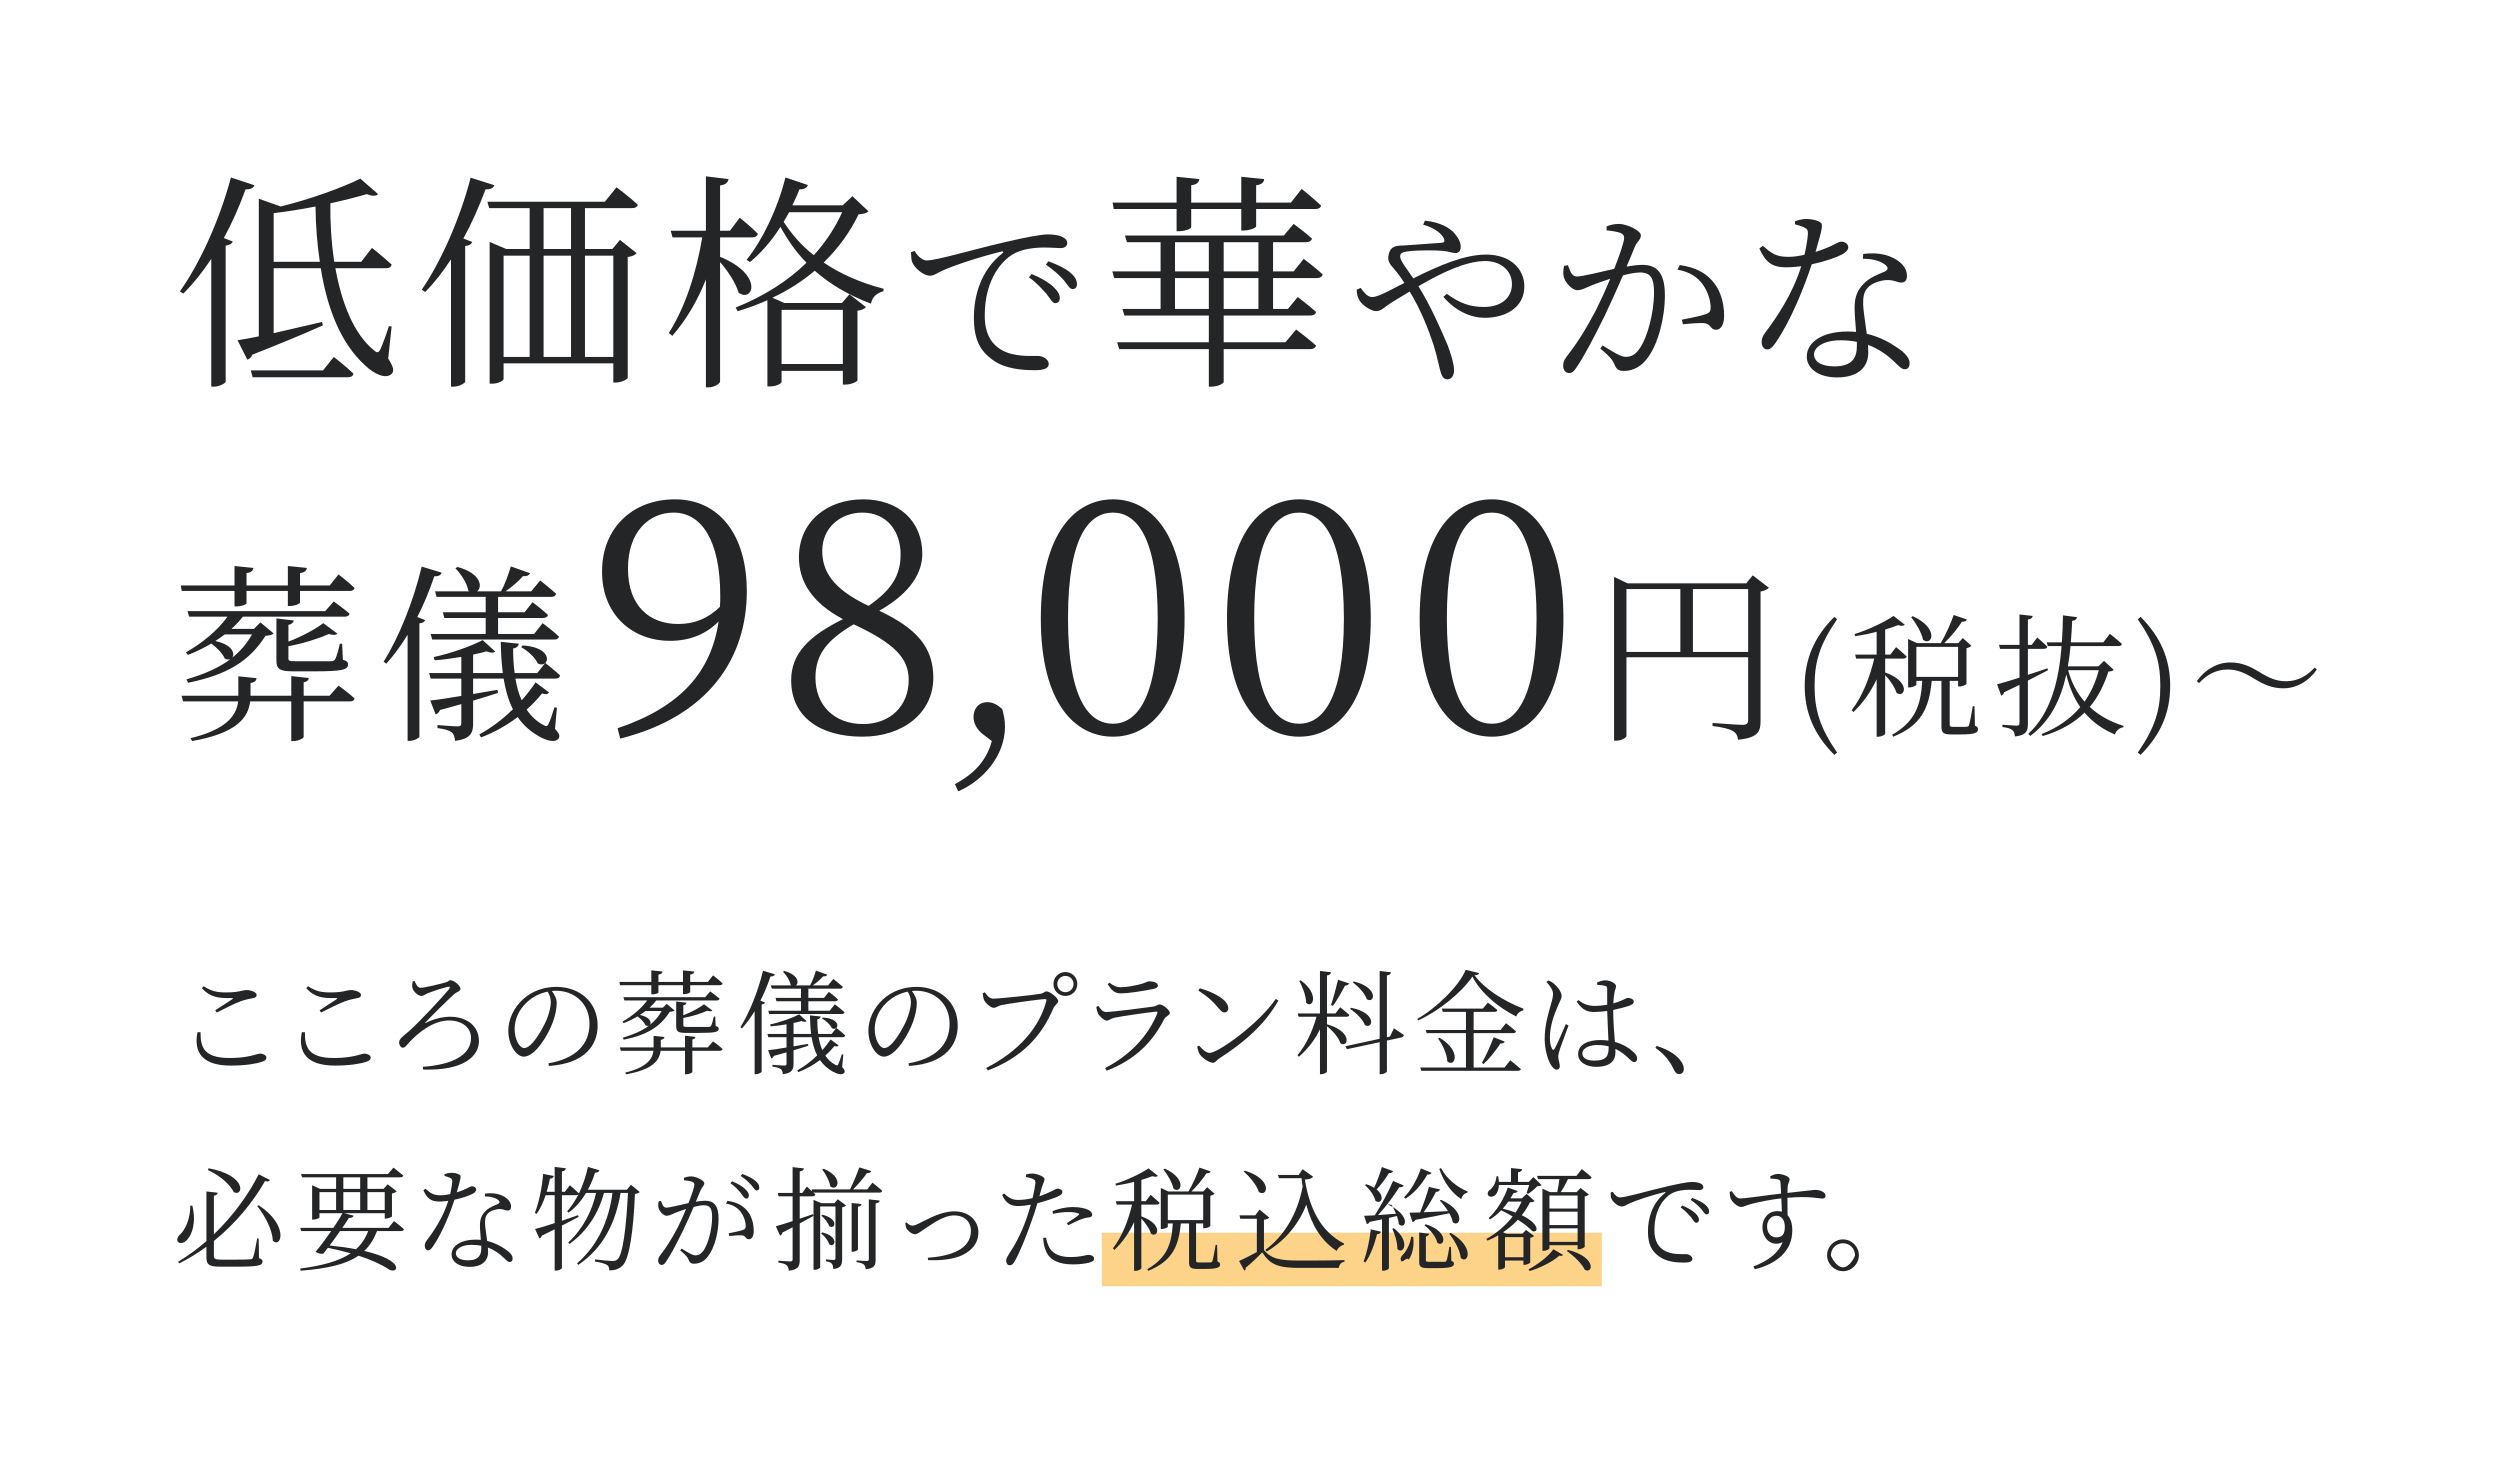 <svg 
 xmlns="http://www.w3.org/2000/svg"
 xmlns:xlink="http://www.w3.org/1999/xlink"
 width="420px" height="247px">
<path fill-rule="evenodd"  fill="rgb(35, 37, 39)"
 d="M383.631,115.638 C381.839,115.638 380.495,115.101 378.793,114.070 C377.046,112.995 375.858,112.480 374.246,112.480 C372.207,112.480 370.706,113.421 369.430,114.765 L369.071,114.429 C370.505,112.413 372.543,111.293 374.671,111.293 C376.463,111.293 377.807,111.830 379.510,112.861 C381.257,113.936 382.444,114.451 384.057,114.451 C386.095,114.451 387.618,113.488 388.873,112.144 L389.231,112.480 C387.820,114.496 385.759,115.638 383.631,115.638 ZM359.148,126.435 C362.083,122.179 362.934,119.267 362.934,115.235 C362.934,111.181 362.060,108.269 359.148,104.035 L359.619,103.632 C363.001,107.014 364.591,110.755 364.591,115.235 C364.591,119.715 363.001,123.434 359.619,126.816 L359.148,126.435 ZM356.722,122.179 C356.073,122.269 355.557,122.694 355.289,123.389 C353.205,122.493 351.525,121.306 350.204,119.715 C348.479,121.418 346.217,122.762 343.170,123.658 L342.991,123.322 C345.769,122.224 347.897,120.678 349.487,118.797 C348.434,117.296 347.673,115.482 347.135,113.309 C346.261,117.318 344.559,121.059 341.087,123.635 L340.751,123.277 C344.626,119.738 345.903,114.138 346.351,108.538 L344.021,108.538 L343.842,107.910 L346.396,107.910 C346.508,106.387 346.553,104.864 346.575,103.386 L348.927,103.677 C348.882,103.990 348.681,104.237 348.121,104.304 C348.076,105.469 348.009,106.678 347.897,107.910 L353.362,107.910 L354.460,106.477 C354.460,106.477 355.714,107.462 356.476,108.179 C356.431,108.426 356.229,108.538 355.916,108.538 L347.852,108.538 C347.740,109.680 347.605,110.822 347.404,111.942 L352.533,111.942 L353.474,111.024 L355.109,112.525 C354.930,112.726 354.706,112.794 354.213,112.816 C353.497,115.034 352.511,117.050 351.077,118.774 C352.623,120.208 354.527,121.261 356.767,121.955 L356.722,122.179 ZM352.601,112.592 L347.449,112.592 C348.009,114.698 348.949,116.445 350.204,117.878 C351.301,116.310 352.085,114.541 352.601,112.592 ZM341.333,108.336 L342.252,107.104 C342.252,107.104 343.327,108.000 343.954,108.650 C343.887,108.896 343.663,109.008 343.349,109.008 L340.684,109.008 L340.684,113.376 C341.737,113.040 342.857,112.659 343.977,112.278 L344.066,112.592 C343.148,113.085 342.005,113.667 340.684,114.339 L340.684,121.597 C340.684,122.806 340.437,123.523 338.511,123.725 C338.466,123.277 338.354,122.874 338.085,122.672 C337.794,122.403 337.279,122.246 336.405,122.134 L336.405,121.754 C336.405,121.754 338.377,121.910 338.780,121.910 C339.161,121.910 339.273,121.798 339.273,121.462 L339.273,115.056 C338.466,115.459 337.593,115.862 336.674,116.310 C336.629,116.579 336.428,116.803 336.204,116.870 L335.509,114.966 C336.249,114.787 337.615,114.362 339.273,113.846 L339.273,109.008 L336.002,109.008 L335.845,108.336 L339.273,108.336 L339.273,103.229 L341.490,103.475 C341.445,103.789 341.221,104.013 340.684,104.080 L340.684,108.336 L341.333,108.336 ZM329.298,123.389 L327.797,123.389 C326.408,123.389 326.162,123.030 326.162,122.045 L326.162,114.384 L324.527,114.384 C324.101,119.133 322.645,121.910 318.053,123.770 L317.896,123.434 C321.704,121.238 322.712,118.550 322.936,114.384 L321.951,114.384 L321.951,115.034 C321.951,115.168 321.346,115.482 320.764,115.482 L320.562,115.482 L320.562,107.350 L322.063,108.045 L326.050,108.045 C326.856,106.678 327.730,104.752 328.223,103.318 L330.440,104.080 C330.351,104.326 330.082,104.483 329.611,104.438 C328.895,105.558 327.775,106.947 326.632,108.045 L328.962,108.045 L328.962,108.022 L329.007,108.022 L329.746,107.194 L331.202,108.493 C331.045,108.650 330.731,108.829 330.373,108.896 L330.373,114.877 C330.351,114.989 329.813,115.325 329.231,115.325 L328.962,115.325 L328.962,114.384 L327.551,114.384 L327.551,114.451 L327.551,121.709 C327.551,122.022 327.618,122.112 328.133,122.112 L329.320,122.112 C329.880,122.112 330.283,122.112 330.463,122.090 C330.642,122.067 330.731,122.022 330.799,121.798 C330.933,121.440 331.202,119.984 331.426,118.640 L331.717,118.640 L331.784,121.910 C332.232,122.090 332.299,122.246 332.299,122.538 C332.299,123.120 331.739,123.389 329.298,123.389 ZM328.962,113.712 L328.962,108.672 L321.951,108.672 L321.951,113.712 L328.962,113.712 ZM323.071,107.485 C322.824,106.253 321.861,104.662 321.077,103.677 L321.346,103.520 C325.871,105.581 324.572,108.650 323.071,107.485 ZM318.609,58.320 C320.145,59.312 320.817,60.208 320.817,61.008 C320.817,61.648 320.529,62.032 320.017,62.032 C319.409,62.032 319.025,61.488 318.321,60.848 C317.105,59.664 315.633,58.608 313.809,57.936 C313.841,58.416 313.873,58.832 313.873,59.216 C313.873,61.872 311.922,63.408 308.658,63.408 C305.330,63.408 303.538,61.776 303.538,59.920 C303.538,57.488 306.130,55.696 310.386,55.696 C310.898,55.696 311.378,55.728 311.826,55.760 C311.730,54.353 311.570,52.913 311.570,51.665 C311.570,49.873 312.082,48.689 313.105,47.665 C314.097,46.609 315.537,46.097 316.657,45.617 C317.329,45.265 317.201,44.849 316.657,44.433 C315.761,43.761 314.449,43.473 312.977,43.473 L313.009,42.673 C314.577,42.449 316.209,42.577 317.425,43.057 C319.377,43.793 320.369,45.041 320.369,46.321 C320.369,47.057 320.049,47.473 319.441,47.473 C318.705,47.473 318.161,46.961 316.785,47.057 C315.665,47.185 314.513,47.569 313.809,48.305 C313.105,49.009 312.977,50.033 313.009,51.185 C313.041,52.145 313.361,54.161 313.617,56.080 C315.697,56.560 317.393,57.488 318.609,58.320 ZM311.954,57.424 C311.090,57.264 310.194,57.168 309.202,57.168 C306.290,57.168 304.754,58.384 304.754,59.536 C304.754,60.656 305.842,61.552 308.178,61.552 C311.250,61.552 311.954,60.016 311.954,58.128 C311.954,57.904 311.954,57.648 311.954,57.424 ZM304.370,44.401 C303.250,47.857 300.946,53.745 298.323,57.552 C297.875,58.192 297.491,58.704 296.883,58.704 C296.243,58.704 295.955,58.032 295.955,57.456 C295.955,56.944 296.115,56.464 296.531,55.920 C298.482,53.329 301.170,49.393 302.610,44.721 C301.746,44.849 300.882,44.913 300.082,44.913 C297.683,44.913 296.595,44.017 295.571,41.745 L296.147,41.298 C297.523,42.449 298.227,43.153 300.434,43.153 C301.362,43.153 302.354,42.993 303.154,42.801 C303.442,41.553 303.666,40.178 303.730,39.346 C303.762,38.674 303.602,38.418 303.058,38.194 C302.610,37.970 302.002,37.810 301.554,37.682 L301.554,37.170 C302.066,36.978 302.834,36.786 303.442,36.786 C304.274,36.786 305.234,36.978 305.778,37.330 C306.322,37.650 306.194,38.226 305.010,42.321 C308.082,41.361 308.722,40.594 309.330,40.594 C310.002,40.594 310.514,41.042 310.514,41.553 C310.514,42.129 309.778,42.577 309.426,42.769 C308.434,43.281 306.514,43.953 304.370,44.401 ZM295.771,99.378 L295.771,121.200 C295.771,122.864 295.355,123.952 291.996,124.272 C291.900,123.600 291.676,123.120 291.100,122.800 C290.524,122.480 289.532,122.192 287.708,121.968 L287.708,121.456 C287.708,121.456 291.932,121.776 292.732,121.776 C293.467,121.776 293.691,121.520 293.691,120.944 L293.691,110.417 L273.245,110.417 L273.245,123.600 C273.245,123.888 272.477,124.432 271.549,124.432 L271.165,124.432 L271.165,96.914 L273.437,98.002 L293.371,98.002 L294.459,96.658 L297.179,98.738 C296.955,98.994 296.411,99.282 295.771,99.378 ZM282.300,98.962 L273.245,98.962 L273.245,109.521 L282.300,109.521 L282.300,98.962 ZM293.691,98.962 L284.412,98.962 L284.412,109.521 L293.691,109.521 L293.691,98.962 ZM288.308,55.408 C287.380,55.408 287.444,54.513 286.516,54.321 C285.844,54.193 283.828,54.353 282.740,54.481 L282.548,53.713 C283.732,53.489 285.780,53.073 286.644,52.753 C287.316,52.497 287.412,52.209 287.380,51.377 C287.316,50.545 287.028,49.137 286.068,47.793 C285.172,46.545 283.892,45.681 281.813,45.297 L282.197,44.529 C284.788,44.913 286.388,45.745 287.668,47.185 C288.852,48.465 289.652,50.577 289.652,53.041 C289.652,54.321 289.236,55.376 288.308,55.408 ZM272.789,62.320 C271.733,62.320 271.509,61.872 271.093,60.944 C270.869,60.464 270.645,60.080 268.853,58.544 L269.237,58.032 C270.901,59.088 272.341,59.952 273.077,59.952 C274.069,59.952 274.805,59.600 275.637,58.288 C276.693,56.656 277.877,52.753 277.877,49.105 C277.877,46.769 277.333,45.777 275.541,45.777 C274.805,45.777 273.749,45.969 272.661,46.257 C271.733,48.401 270.645,50.833 269.621,52.977 C267.862,56.528 266.262,59.664 264.886,61.680 C264.406,62.448 264.054,62.672 263.574,62.672 C263.126,62.672 262.614,62.224 262.614,61.488 C262.614,60.944 262.710,60.560 263.126,60.016 C264.886,57.744 266.294,55.568 268.118,52.113 C268.885,50.577 269.749,48.689 270.517,46.833 C269.333,47.217 268.246,47.601 267.606,47.857 C266.230,48.401 265.782,48.753 264.982,48.753 C264.150,48.753 262.966,47.537 262.710,46.513 C262.582,46.001 262.614,45.265 262.774,44.657 L263.414,44.561 C263.766,45.425 263.990,46.449 264.918,46.449 C265.942,46.449 268.821,45.681 271.189,45.169 C272.149,42.705 272.853,40.626 272.853,40.018 C272.853,39.634 272.757,39.378 272.341,39.186 C271.861,38.930 270.677,38.770 269.909,38.706 L269.909,38.034 C270.453,37.810 271.125,37.618 271.989,37.618 C273.301,37.618 275.669,38.738 275.669,39.538 C275.669,40.242 275.029,40.594 274.677,41.393 C274.357,42.161 273.877,43.377 273.269,44.785 C274.133,44.625 275.189,44.497 275.925,44.497 C278.325,44.497 279.701,45.809 279.701,49.585 C279.701,53.457 278.549,57.936 276.661,60.304 C275.733,61.520 274.421,62.320 272.789,62.320 ZM249.432,53.393 C247.192,53.393 244.600,52.337 242.488,49.873 L243.064,49.361 C245.208,50.929 246.936,51.569 249.336,51.569 C252.087,51.569 254.007,50.129 254.007,47.729 C254.007,45.425 252.087,43.857 249.560,43.857 C246.264,43.857 242.264,45.777 238.296,48.081 C240.408,51.505 241.976,55.120 243.192,57.968 C243.736,59.376 244.280,61.168 244.280,62.192 C244.280,63.088 243.864,63.728 243.160,63.728 C242.648,63.728 242.296,63.408 242.040,62.544 C241.816,61.872 241.496,60.080 240.856,58.000 C240.056,55.568 238.744,52.081 236.825,48.977 C235.897,49.521 234.969,50.097 234.073,50.641 C232.505,51.601 232.089,52.273 231.193,52.273 C230.361,52.273 228.889,51.313 228.377,50.449 C228.089,49.937 227.929,49.393 227.929,48.657 L228.601,48.369 C229.081,49.073 229.753,49.905 230.489,49.905 C231.161,49.905 232.089,49.489 233.241,48.913 L235.929,47.537 C235.257,46.449 234.713,45.777 234.233,45.201 C233.657,44.497 232.985,43.985 233.305,42.737 C233.657,41.106 234.969,41.298 235.961,41.234 C238.616,41.010 241.272,40.882 242.200,40.786 C242.648,40.754 242.776,40.530 242.552,40.018 C242.168,39.282 241.144,38.322 239.096,37.746 L239.384,37.074 C241.944,37.330 243.512,38.258 244.344,39.186 C244.984,39.922 245.400,40.690 245.400,41.457 C245.400,42.193 245.048,42.513 244.504,42.513 C243.960,42.513 243.416,42.225 242.552,42.161 C241.304,42.033 238.392,42.001 236.569,42.225 C235.609,42.353 235.225,42.481 235.225,43.121 C235.225,43.793 236.505,45.393 237.433,46.769 C241.912,44.529 246.072,42.769 249.688,42.769 C253.559,42.769 256.087,45.009 256.087,48.145 C256.087,51.601 253.015,53.393 249.432,53.393 ZM221.249,46.714 L213.875,46.714 L213.875,51.899 L216.371,51.899 L218.022,49.902 C218.022,49.902 219.904,51.323 221.095,52.398 C221.018,52.821 220.634,53.013 220.096,53.013 L205.579,53.013 L205.579,57.506 L215.948,57.506 L217.754,55.356 C217.754,55.356 219.789,56.892 221.095,58.044 C220.980,58.467 220.596,58.659 220.058,58.659 L205.579,58.659 L205.579,64.189 C205.579,64.343 204.772,64.957 203.466,64.957 L203.082,64.957 L203.082,58.659 L188.027,58.659 L187.681,57.506 L203.082,57.506 L203.082,53.013 L188.910,53.013 L188.565,51.899 L194.979,51.899 L194.979,46.714 L187.182,46.714 L186.875,45.600 L194.979,45.600 L194.979,40.684 L189.333,40.684 L188.987,39.571 L215.680,39.571 L217.331,37.612 C217.331,37.612 219.213,38.995 220.404,40.070 C220.327,40.492 219.943,40.684 219.405,40.684 L213.875,40.684 L213.875,45.600 L217.331,45.600 L219.021,43.488 C219.021,43.488 221.018,44.986 222.209,46.100 C222.094,46.522 221.748,46.714 221.249,46.714 ZM203.082,40.684 L197.398,40.684 L197.398,45.600 L203.082,45.600 L203.082,40.684 ZM203.082,46.714 L197.398,46.714 L197.398,51.899 L203.082,51.899 L203.082,46.714 ZM211.417,40.684 L205.579,40.684 L205.579,45.600 L211.417,45.600 L211.417,40.684 ZM211.417,46.714 L205.579,46.714 L205.579,51.899 L211.417,51.899 L211.417,46.714 ZM220.980,35.116 L211.032,35.116 L211.032,38.034 C211.032,38.226 210.149,38.687 208.959,38.726 L208.536,38.726 L208.536,35.116 L200.125,35.116 L200.125,38.150 C200.125,38.457 199.050,38.841 198.051,38.841 L197.667,38.841 L197.667,35.116 L187.105,35.116 L186.913,34.040 L197.667,34.040 L197.667,29.700 L201.469,30.084 C201.431,30.622 201.085,31.006 200.125,31.121 L200.125,34.040 L208.536,34.040 L208.536,29.700 L212.377,30.084 C212.338,30.622 211.993,31.006 211.032,31.121 L211.032,34.040 L216.870,34.040 L218.675,31.736 C218.675,31.736 220.749,33.387 221.940,34.539 C221.863,34.924 221.517,35.116 220.980,35.116 ZM199.010,103.906 C199.010,118.431 193.135,123.762 186.988,123.762 C180.786,123.762 174.857,118.431 174.857,103.906 C174.857,89.328 180.786,83.888 186.988,83.888 C193.135,83.888 199.010,89.328 199.010,103.906 ZM179.426,103.906 C179.426,117.723 183.071,121.586 186.988,121.586 C190.796,121.586 194.495,117.669 194.495,103.906 C194.495,89.981 190.796,86.118 186.988,86.118 C183.071,86.118 179.426,89.926 179.426,103.906 ZM180.188,48.561 C179.676,48.561 179.356,47.825 178.684,47.025 C177.948,46.225 177.148,45.457 175.708,44.465 L176.124,43.889 C177.724,44.497 179.004,45.105 179.740,45.745 C180.604,46.449 180.924,47.057 180.924,47.729 C180.924,48.273 180.668,48.561 180.188,48.561 ZM173.308,46.033 C174.908,46.673 176.156,47.441 176.956,48.177 C177.724,48.913 178.044,49.457 178.044,50.097 C178.044,50.609 177.756,50.929 177.276,50.929 C176.796,50.929 176.444,50.193 175.804,49.361 C175.100,48.593 174.236,47.569 172.860,46.577 L173.308,46.033 ZM178.204,41.681 C177.596,41.681 176.636,41.585 175.452,41.585 C173.916,41.585 171.676,41.777 170.076,42.769 C168.637,43.633 165.437,46.609 165.437,53.009 C165.437,56.496 166.877,57.936 168.157,58.736 C170.236,59.984 173.052,59.792 174.364,59.792 C175.132,59.792 176.188,60.336 176.188,61.136 C176.188,61.904 175.324,62.192 173.884,62.192 C172.028,62.192 168.861,62.064 166.685,60.400 C164.669,58.928 163.613,57.008 163.613,53.393 C163.613,49.617 164.797,45.393 168.413,42.545 C168.637,42.353 168.605,42.161 168.253,42.257 C164.669,43.121 160.125,44.625 158.205,45.521 C157.565,45.809 156.925,46.321 156.253,46.321 C155.070,46.321 153.470,44.913 153.182,43.825 C153.054,43.313 153.086,42.833 153.054,42.353 L153.662,42.161 C154.110,42.993 154.974,43.761 155.677,43.761 C157.341,43.761 163.517,41.905 168.797,40.690 C172.476,39.826 174.972,39.378 176.060,39.378 C176.892,39.378 177.820,39.506 178.332,39.730 C179.036,40.050 179.292,40.402 179.292,40.850 C179.292,41.298 178.908,41.681 178.204,41.681 ZM146.322,51.016 C142.481,49.556 139.409,47.713 136.874,45.485 C134.838,47.214 132.457,48.750 129.769,50.017 L131.766,50.901 L141.444,50.901 L142.711,49.441 L145.477,51.592 C145.208,51.899 144.824,52.091 144.056,52.206 L144.056,63.882 C144.056,64.074 143.096,64.612 141.982,64.612 L141.598,64.612 L141.598,62.307 L131.305,62.307 L131.305,64.151 C131.305,64.381 130.537,64.919 129.308,64.919 L128.924,64.919 L128.924,50.440 C127.349,51.131 125.736,51.745 123.931,52.283 L123.585,51.669 C128.309,49.787 132.342,47.214 135.491,44.141 C133.724,42.336 132.342,40.339 131.113,38.111 C129.615,40.492 127.848,42.490 126.005,44.026 L125.429,43.642 C128.040,40.416 130.575,35.269 131.958,29.815 L135.722,31.083 C135.568,31.505 135.145,31.851 134.300,31.813 C133.955,32.734 133.532,33.618 133.110,34.501 L141.559,34.501 L143.211,32.965 L145.899,35.500 C145.630,35.807 145.208,35.922 144.248,35.999 C142.827,38.956 140.868,41.683 138.372,44.103 C141.137,45.985 144.478,47.482 148.472,48.519 L148.396,48.942 C147.359,49.211 146.552,49.825 146.322,51.016 ZM131.305,61.155 L141.598,61.155 L141.598,52.053 L131.305,52.053 L131.305,61.155 ZM141.482,35.653 L132.572,35.653 C132.265,36.229 131.958,36.767 131.650,37.266 C132.995,39.340 134.646,41.261 136.720,42.874 C138.717,40.684 140.330,38.226 141.482,35.653 ZM126.350,39.878 L120.973,39.878 L120.973,43.142 C128.424,46.215 126.466,50.901 124.084,49.172 C123.624,47.559 122.279,45.524 120.973,44.026 L120.973,64.074 C120.973,64.458 119.975,65.073 119.092,65.073 L118.592,65.073 L118.592,46.945 C117.210,50.440 115.366,53.627 112.947,56.431 L112.370,55.932 C115.213,51.438 117.018,45.639 117.978,39.878 L112.985,39.878 L112.678,38.764 L118.592,38.764 L118.592,29.623 L122.395,30.084 C122.279,30.660 121.972,31.006 120.973,31.160 L120.973,38.764 L122.625,38.764 L124.276,36.575 C124.276,36.575 126.197,38.111 127.311,39.263 C127.234,39.686 126.888,39.878 126.350,39.878 ZM125.463,99.337 C125.463,110.543 119.098,120.335 104.193,124.088 L103.758,122.347 C114.420,118.757 119.479,112.828 120.730,104.396 C118.609,106.572 115.834,107.660 112.571,107.660 C106.152,107.660 101.093,103.199 101.147,95.964 C101.147,88.784 106.206,83.888 113.387,83.888 C120.785,83.888 125.463,89.817 125.463,99.337 ZM105.499,95.529 C105.499,101.839 109.144,104.831 113.931,104.831 C116.705,104.831 118.935,103.906 120.948,101.948 C121.002,101.350 121.002,100.751 121.002,100.099 C121.002,90.579 117.738,86.118 113.169,86.118 C109.035,86.118 105.499,89.328 105.499,95.529 ZM106.186,34.962 L98.274,34.962 L98.274,41.837 L102.883,41.837 L104.151,40.300 L106.954,42.528 C106.685,42.835 106.263,43.066 105.456,43.181 L105.456,63.498 C105.456,63.651 104.496,64.266 103.421,64.266 L103.037,64.266 L103.037,61.040 L84.602,61.040 L84.602,63.690 C84.602,63.882 83.872,64.458 82.643,64.458 L82.259,64.458 L82.259,40.646 L85.063,41.837 L88.980,41.837 L88.980,34.962 L82.182,34.962 L81.875,33.887 L101.616,33.887 L103.575,31.467 C103.575,31.467 105.802,33.118 107.146,34.386 C107.031,34.808 106.685,34.962 106.186,34.962 ZM98.274,59.964 L103.037,59.964 L103.037,42.950 L98.274,42.950 L98.274,59.964 ZM88.980,42.950 L84.602,42.950 L84.602,59.964 L88.980,59.964 L88.980,42.950 ZM95.932,34.962 L91.323,34.962 L91.323,41.837 L95.932,41.837 L95.932,34.962 ZM95.932,42.950 L91.323,42.950 L91.323,59.964 L95.932,59.964 L95.932,42.950 ZM81.568,31.813 C80.492,34.693 79.263,37.497 77.842,40.070 L79.340,40.646 C79.186,41.030 78.841,41.261 78.150,41.337 L78.150,64.151 C78.111,64.343 77.151,64.957 76.229,64.957 L75.768,64.957 L75.768,43.565 C74.424,45.639 72.965,47.521 71.428,49.057 L70.852,48.673 C73.963,44.141 77.228,36.959 79.071,29.854 L83.066,31.121 C82.874,31.544 82.451,31.851 81.568,31.813 ZM72.958,96.818 C72.158,99.218 71.198,101.521 70.110,103.665 L71.422,104.177 C71.326,104.465 71.006,104.689 70.462,104.721 L70.462,123.792 C70.430,123.952 69.598,124.464 68.830,124.464 L68.478,124.464 L68.478,106.641 C67.358,108.465 66.142,110.129 64.894,111.505 L64.446,111.153 C66.910,107.281 69.438,101.138 70.846,95.186 L74.206,96.210 C74.078,96.594 73.694,96.850 72.958,96.818 ZM65.832,62.768 C64.872,63.805 62.798,62.807 61.338,61.385 C57.190,57.622 54.963,51.745 53.887,45.063 L45.976,45.063 L45.976,55.970 C48.434,55.394 51.237,54.741 54.118,54.088 L54.233,54.664 C51.506,55.893 47.589,57.545 42.404,59.580 C42.212,60.041 41.905,60.310 41.559,60.425 L39.907,57.161 C40.752,57.046 41.981,56.815 43.479,56.508 L43.479,33.387 L47.166,34.693 C52.121,33.464 57.574,31.505 60.532,30.007 L63.527,32.619 C63.182,32.965 62.529,32.965 61.607,32.619 C59.879,33.118 57.805,33.656 55.500,34.155 C55.462,37.266 55.654,40.684 56.153,43.987 L60.685,43.987 L62.490,41.645 C62.490,41.645 64.564,43.296 65.793,44.448 C65.716,44.871 65.371,45.063 64.833,45.063 L56.345,45.063 C57.382,50.824 59.418,56.124 62.836,58.851 C63.335,59.312 63.604,59.312 63.911,58.659 C64.295,57.775 64.910,56.201 65.332,54.780 L65.793,54.856 L65.217,60.233 C66.101,61.654 66.254,62.269 65.832,62.768 ZM53.004,34.693 C50.700,35.154 48.280,35.538 45.976,35.807 L45.976,43.987 L53.734,43.987 C53.273,40.992 53.042,37.842 53.004,34.693 ZM41.252,31.813 C40.215,34.693 38.986,37.458 37.603,39.993 L39.101,40.569 C38.986,40.915 38.602,41.184 37.910,41.261 L37.910,64.151 C37.872,64.343 36.912,64.957 35.952,64.957 L35.491,64.957 L35.491,43.488 C34.031,45.716 32.457,47.674 30.805,49.326 L30.229,48.942 C33.494,44.371 36.873,37.074 38.794,29.815 L42.749,31.121 C42.596,31.544 42.135,31.851 41.252,31.813 ZM42.442,63.383 L42.135,62.230 L54.271,62.230 L56.076,59.964 C56.076,59.964 58.112,61.539 59.379,62.768 C59.303,63.191 58.957,63.383 58.381,63.383 L42.442,63.383 ZM39.399,95.090 L42.567,95.410 C42.503,95.858 42.247,96.178 41.415,96.274 L41.415,98.354 L48.359,98.354 L48.359,95.090 L51.558,95.410 C51.494,95.858 51.206,96.178 50.406,96.274 L50.406,98.354 L55.398,98.354 L56.870,96.498 C56.870,96.498 58.566,97.810 59.558,98.770 C59.494,99.122 59.206,99.282 58.758,99.282 L50.406,99.282 L50.406,101.202 C50.406,101.393 49.702,101.777 48.711,101.809 L48.359,101.809 L48.359,99.282 L41.415,99.282 L41.415,101.329 C41.415,101.553 40.583,101.873 39.719,101.873 L39.399,101.873 L39.399,99.282 L30.536,99.282 L30.376,98.354 L39.399,98.354 L39.399,95.090 ZM49.671,111.089 L52.774,111.089 L55.654,111.089 C56.006,111.057 56.134,110.993 56.294,110.769 C56.518,110.417 56.838,109.329 57.094,108.145 L57.478,108.145 L57.606,110.833 C58.278,111.025 58.470,111.249 58.470,111.601 C58.470,112.529 57.510,112.785 52.678,112.785 L49.319,112.785 C46.887,112.785 46.439,112.369 46.439,110.897 L46.439,103.889 L49.351,104.241 C49.287,104.625 48.967,104.881 48.455,104.977 L48.455,107.793 C50.726,106.929 53.062,105.649 54.310,104.689 L56.678,106.449 C56.454,106.705 55.942,106.737 55.238,106.513 C53.606,107.249 50.950,108.113 48.455,108.561 L48.455,110.577 C48.455,110.993 48.551,111.089 49.671,111.089 ZM31.496,102.673 L54.630,102.673 L56.070,101.042 C56.070,101.042 57.670,102.193 58.726,103.089 C58.662,103.441 58.342,103.601 57.894,103.601 L40.807,103.601 C40.231,104.337 39.591,105.009 38.887,105.649 L42.663,105.649 L43.751,104.561 L45.959,106.417 C45.735,106.673 45.319,106.769 44.615,106.801 C41.895,111.089 38.183,113.361 31.592,114.705 L31.336,114.129 C34.312,113.265 36.743,112.209 38.727,110.737 C38.471,110.833 38.119,110.833 37.767,110.641 C37.415,109.809 36.423,108.785 35.496,108.113 C34.216,108.881 32.872,109.521 31.560,110.033 L31.240,109.585 C33.896,108.113 36.647,105.841 38.215,103.601 L31.784,103.601 L31.496,102.673 ZM37.767,106.577 C37.255,106.961 36.711,107.345 36.167,107.697 C39.111,108.305 39.527,109.873 38.983,110.513 C40.327,109.457 41.447,108.177 42.343,106.577 L37.767,106.577 ZM40.039,113.617 L43.111,113.937 C43.047,114.353 42.823,114.641 42.087,114.737 L42.087,116.880 L48.935,116.880 L48.935,113.585 L51.878,113.905 C51.846,114.257 51.590,114.513 51.014,114.641 L51.014,116.880 L55.366,116.880 L56.870,115.184 C56.870,115.184 58.534,116.368 59.558,117.328 C59.494,117.680 59.206,117.840 58.758,117.840 L51.014,117.840 L51.014,123.792 C51.014,124.048 50.086,124.496 49.319,124.496 L48.935,124.496 L48.935,117.840 L42.023,117.840 C41.703,120.592 39.751,123.184 32.264,124.496 L32.008,124.016 C37.927,122.576 39.719,120.304 40.007,117.840 L30.760,117.840 L30.504,116.880 L40.039,116.880 L40.039,113.617 ZM89.724,106.513 L91.164,104.689 C91.164,104.689 92.892,105.969 93.916,106.961 C93.820,107.313 93.564,107.441 93.084,107.441 L72.606,107.441 L72.350,106.513 L81.597,106.513 L81.597,103.825 L74.654,103.825 L74.398,102.865 L81.597,102.865 L81.597,100.274 L73.342,100.274 L73.086,99.346 L78.845,99.346 L78.685,99.250 C78.461,97.970 77.437,96.402 76.509,95.474 L76.861,95.250 C80.861,96.338 81.085,98.642 80.157,99.346 L84.157,99.346 C84.829,98.194 85.437,96.466 85.821,95.154 L89.053,96.306 C88.925,96.626 88.509,96.850 87.869,96.786 C87.133,97.618 86.045,98.578 84.925,99.346 L89.245,99.346 L90.748,97.522 C90.748,97.522 92.380,98.802 93.436,99.762 C93.340,100.114 93.052,100.274 92.604,100.274 L83.677,100.274 L83.677,102.865 L88.125,102.865 L89.469,101.170 C89.469,101.170 91.100,102.385 92.060,103.313 C91.964,103.665 91.676,103.825 91.196,103.825 L83.677,103.825 L83.677,106.513 L89.724,106.513 ZM72.350,114.001 L72.094,113.073 L77.501,113.073 L77.501,110.353 C76.029,110.609 74.494,110.833 73.022,110.929 L72.862,110.385 C75.773,109.777 79.293,108.497 81.085,107.537 L83.197,109.457 C82.909,109.713 82.397,109.713 81.725,109.425 C81.085,109.617 80.317,109.809 79.485,109.969 L79.485,113.073 L84.477,113.073 C84.253,111.441 84.157,109.681 84.125,107.825 L87.165,108.145 C87.101,108.497 86.845,108.849 86.205,108.945 C86.205,110.353 86.269,111.729 86.461,113.073 L90.268,113.073 L91.580,111.409 C91.292,111.665 90.844,111.729 90.332,111.441 C89.884,110.417 88.605,109.297 87.549,108.721 L87.805,108.433 C91.804,108.689 92.348,110.673 91.612,111.377 C91.708,111.473 93.212,112.625 94.108,113.489 C94.012,113.841 93.756,114.001 93.308,114.001 L86.589,114.001 C86.813,115.312 87.133,116.560 87.645,117.648 C88.477,116.720 89.277,115.696 89.980,114.641 L92.252,116.336 C92.028,116.624 91.708,116.720 91.068,116.496 C90.268,117.488 89.405,118.384 88.477,119.216 C89.213,120.304 90.140,121.200 91.356,121.840 C91.772,122.064 91.964,122.064 92.156,121.616 C92.444,121.040 92.828,119.888 93.148,118.832 L93.564,118.896 L93.244,122.448 C93.980,123.248 94.076,123.600 93.884,124.016 C93.340,124.880 91.772,124.400 90.588,123.728 C89.053,122.864 87.869,121.776 86.973,120.464 C84.989,121.968 82.845,123.120 80.797,123.888 L80.541,123.376 C82.365,122.384 84.349,120.944 86.173,119.152 C85.405,117.648 84.925,115.920 84.605,114.001 L79.485,114.001 L79.485,116.592 C80.797,116.368 82.173,116.144 83.581,115.888 L83.677,116.400 C82.493,116.784 81.117,117.232 79.485,117.712 L79.485,121.520 C79.485,123.088 79.101,124.144 76.445,124.464 C76.413,123.888 76.253,123.312 75.869,123.024 C75.454,122.704 74.782,122.480 73.502,122.320 L73.502,121.808 C73.502,121.808 76.253,122.032 76.829,122.032 C77.373,122.032 77.501,121.872 77.501,121.456 L77.501,118.288 C76.413,118.608 75.198,118.928 73.918,119.280 C73.758,119.696 73.502,119.920 73.182,120.016 L72.286,117.680 C73.374,117.584 75.262,117.296 77.501,116.912 L77.501,114.001 L72.350,114.001 ZM134.221,93.625 C134.221,87.587 139.008,83.888 144.992,83.888 C151.085,83.888 154.947,87.642 154.947,93.027 C154.947,96.019 153.206,99.500 147.712,102.601 C154.022,105.593 156.796,108.748 156.796,113.861 C156.796,119.736 151.737,123.762 144.883,123.762 C137.703,123.762 132.916,120.389 132.916,114.296 C132.916,109.781 135.908,106.844 141.620,104.015 C136.397,101.241 134.221,97.705 134.221,93.625 ZM151.302,93.136 C151.302,89.273 149.018,86.118 144.883,86.118 C141.293,86.118 138.138,88.566 138.138,92.537 C138.138,95.856 139.770,98.902 145.917,101.785 C149.779,99.119 151.302,96.672 151.302,93.136 ZM136.996,113.861 C136.996,118.485 140.151,121.640 144.992,121.640 C149.670,121.640 152.662,118.485 152.662,114.242 C152.662,110.652 150.432,108.149 143.415,104.886 C139.117,107.442 136.996,109.781 136.996,113.861 ZM165.049,123.291 C164.009,122.418 163.552,121.419 163.552,120.463 C163.552,119.132 164.342,117.967 165.881,117.967 C166.671,117.967 167.420,118.258 168.377,119.132 C168.668,120.172 168.834,121.003 168.834,122.085 C168.834,127.076 165.007,131.236 160.973,132.941 L160.432,131.735 C163.510,130.071 165.715,127.908 166.630,124.497 L165.049,123.291 ZM218.267,83.888 C224.414,83.888 230.289,89.328 230.289,103.906 C230.289,118.431 224.414,123.762 218.267,123.762 C212.066,123.762 206.136,118.431 206.136,103.906 C206.136,89.328 212.066,83.888 218.267,83.888 ZM218.267,121.586 C222.075,121.586 225.774,117.669 225.774,103.906 C225.774,89.981 222.075,86.118 218.267,86.118 C214.350,86.118 210.706,89.926 210.706,103.906 C210.706,117.723 214.350,121.586 218.267,121.586 ZM250.634,83.888 C256.781,83.888 262.656,89.328 262.656,103.906 C262.656,118.431 256.781,123.762 250.634,123.762 C244.433,123.762 238.504,118.431 238.504,103.906 C238.504,89.328 244.433,83.888 250.634,83.888 ZM250.634,121.586 C254.442,121.586 258.141,117.669 258.141,103.906 C258.141,89.981 254.442,86.118 250.634,86.118 C246.718,86.118 243.073,89.926 243.073,103.906 C243.073,117.723 246.718,121.586 250.634,121.586 ZM308.634,104.035 C305.700,108.291 304.849,111.181 304.849,115.235 C304.849,119.267 305.722,122.202 308.634,126.435 L308.164,126.816 C304.781,123.434 303.191,119.715 303.191,115.235 C303.191,110.755 304.781,107.014 308.164,103.632 L308.634,104.035 ZM311.826,110.643 L311.669,109.971 L315.276,109.971 L315.276,106.141 C314.111,106.454 312.856,106.701 311.692,106.880 L311.557,106.522 C313.887,105.827 316.732,104.438 318.120,103.475 L320.002,104.954 C319.800,105.178 319.420,105.178 318.882,105.021 C318.277,105.267 317.538,105.514 316.709,105.760 L316.709,109.971 L317.583,109.971 L318.546,108.717 C318.546,108.717 319.644,109.635 320.316,110.285 C320.271,110.531 320.047,110.643 319.733,110.643 L316.709,110.643 L316.709,112.973 C321.144,114.563 320.002,117.386 318.613,116.400 C318.344,115.459 317.493,114.227 316.709,113.421 L316.709,123.277 C316.709,123.389 316.194,123.770 315.477,123.770 L315.276,123.770 L315.276,114.115 C314.312,116.198 313.013,118.058 311.378,119.626 L311.087,119.312 C312.901,116.960 314.133,113.779 314.872,110.643 L311.826,110.643 Z"/>
<path fill-rule="evenodd"  fill="rgb(253, 211, 137)"
 d="M185.1,207.1 L269.1,207.1 L269.1,216.1 L185.1,216.1 L185.1,207.1 Z"/>
<path fill-rule="evenodd"  fill="rgb(35, 37, 39)"
 d="M309.628,213.558 C308.165,213.558 306.949,212.342 306.949,210.879 C306.949,209.416 308.165,208.219 309.628,208.219 C311.090,208.219 312.287,209.416 312.287,210.879 C312.287,212.342 311.090,213.558 309.628,213.558 ZM309.628,208.865 C308.488,208.865 307.595,209.758 307.595,210.879 C307.595,211.1 308.488,212.912 309.628,212.912 C310.748,212.912 311.641,211.1 311.641,210.879 C311.641,209.758 310.748,208.865 309.628,208.865 ZM306.158,201.361 C305.550,201.361 304.106,200.906 300.288,201.228 C300.288,202.140 300.307,203.204 300.307,204.154 C300.858,204.724 301.105,205.617 301.105,206.719 C301.105,210.195 298.483,212.323 294.817,213.235 L294.570,212.760 C296.887,211.905 298.787,210.556 299.471,208.694 C297.609,209.549 296.090,208.087 296.090,206.149 C296.090,204.762 297.020,203.470 298.578,203.470 C298.863,203.470 299.110,203.508 299.357,203.565 C299.338,202.995 299.300,202.178 299.262,201.324 C297.400,201.532 295.387,201.969 294.228,202.254 C293.373,202.463 292.993,202.767 292.499,202.767 C291.872,202.767 290.979,201.912 290.770,201.381 C290.637,201.057 290.599,200.620 290.580,200.241 L290.941,200.108 C291.359,200.735 291.720,201.342 292.366,201.342 C293.069,201.361 296.982,200.773 299.224,200.526 C299.205,199.842 299.167,199.196 299.129,198.721 C299.091,198.341 298.996,198.227 298.692,198.132 C298.407,198.056 298.008,198.037 297.438,197.999 L297.400,197.619 C297.742,197.448 298.198,197.220 298.692,197.220 C299.471,197.220 300.649,197.638 300.649,198.113 C300.649,198.550 300.364,198.854 300.326,199.329 C300.307,199.576 300.307,199.956 300.288,200.412 C303.422,200.070 304.638,199.899 305.037,199.899 C305.702,199.899 306.690,200.260 306.690,200.867 C306.690,201.210 306.519,201.361 306.158,201.361 ZM298.426,204.249 C297.476,204.249 296.868,205.085 296.868,206.054 C296.868,207.137 297.533,207.877 298.407,207.877 C299.357,207.877 299.851,207.422 299.851,206.111 C299.851,204.876 299.243,204.249 298.426,204.249 ZM286.696,204.021 C286.392,204.021 286.202,203.584 285.803,203.109 C285.367,202.634 284.892,202.178 284.037,201.589 L284.284,201.247 C285.234,201.608 285.993,201.969 286.430,202.349 C286.943,202.767 287.133,203.128 287.133,203.527 C287.133,203.850 286.981,204.021 286.696,204.021 ZM285.518,199.937 C285.158,199.937 284.588,199.880 283.885,199.880 C282.973,199.880 281.643,199.994 280.693,200.583 C279.838,201.095 277.939,202.862 277.939,206.662 C277.939,208.732 278.793,209.587 279.553,210.062 C280.788,210.803 282.460,210.689 283.239,210.689 C283.695,210.689 284.322,211.012 284.322,211.487 C284.322,211.943 283.809,212.114 282.954,212.114 C281.852,212.114 279.971,212.038 278.680,211.050 C277.483,210.176 276.856,209.036 276.856,206.890 C276.856,204.648 277.559,202.140 279.705,200.450 C279.838,200.336 279.819,200.222 279.610,200.279 C277.483,200.792 274.785,201.685 273.645,202.216 C273.265,202.387 272.885,202.691 272.486,202.691 C271.784,202.691 270.834,201.855 270.663,201.210 C270.587,200.906 270.606,200.620 270.587,200.336 L270.948,200.222 C271.214,200.716 271.727,201.171 272.144,201.171 C273.132,201.171 276.799,200.070 279.933,199.348 C282.118,198.835 283.600,198.569 284.246,198.569 C284.740,198.569 285.291,198.645 285.594,198.778 C286.012,198.968 286.164,199.177 286.164,199.443 C286.164,199.709 285.936,199.937 285.518,199.937 ZM282.100,180.444 C281.701,180.444 281.454,180.216 281.188,179.646 C280.580,178.392 279.801,177.233 278.111,176.036 L278.320,175.713 C280.599,176.435 281.796,177.404 282.423,178.316 C282.765,178.810 282.879,179.171 282.879,179.589 C282.879,180.140 282.556,180.444 282.100,180.444 ZM274.438,176.758 C274.817,177.100 275.045,177.461 275.045,177.822 C275.045,178.202 274.874,178.430 274.552,178.430 C274.267,178.430 274.039,178.202 273.678,177.860 C272.994,177.195 272.272,176.606 271.379,176.207 C271.398,176.416 271.398,176.587 271.398,176.758 C271.398,178.202 270.505,179.228 268.168,179.228 C266.478,179.228 265.129,178.449 265.129,177.081 C265.129,175.466 266.801,174.726 268.852,174.726 C269.346,174.726 269.802,174.763 270.220,174.820 C270.163,173.472 270.049,171.496 270.011,169.843 C269.289,169.938 268.567,170.014 267.864,170.014 C266.687,170.014 265.908,169.748 264.882,168.285 L265.167,168.020 C265.927,168.608 266.744,168.988 267.827,168.988 C268.605,168.988 269.346,168.912 270.011,168.798 C269.992,167.867 270.011,166.747 270.011,166.253 C270.011,165.816 269.935,165.702 269.669,165.626 C269.308,165.531 268.852,165.474 268.339,165.455 L268.301,165.056 C268.700,164.885 269.270,164.695 269.688,164.695 C270.486,164.695 271.493,165.208 271.493,165.664 C271.493,166.044 271.322,166.158 271.189,166.994 C271.113,167.412 271.075,167.944 271.037,168.570 C271.569,168.418 271.987,168.267 272.272,168.152 C273.070,167.830 273.317,167.640 273.488,167.640 C273.887,167.659 274.476,167.867 274.476,168.247 C274.476,168.608 274.229,168.779 273.602,169.007 C273.070,169.178 272.120,169.444 271.018,169.672 C271.018,171.629 271.189,173.586 271.303,175.048 C272.842,175.466 273.849,176.207 274.438,176.758 ZM270.258,175.789 C269.669,175.637 269.023,175.561 268.301,175.561 C267.124,175.561 265.832,176.055 265.832,176.967 C265.832,177.822 266.687,178.183 267.827,178.183 C269.897,178.183 270.258,177.423 270.258,175.884 L270.258,175.789 ZM267.392,197.790 C267.354,197.999 267.183,198.094 266.898,198.094 L263.422,198.094 C263.061,198.854 262.605,199.690 262.206,200.279 L264.866,200.279 L265.530,199.576 L266.936,200.678 C266.822,200.810 266.556,200.944 266.233,201.000 L266.233,209.473 C266.214,209.587 265.625,209.872 265.227,209.872 L265.037,209.872 L265.037,209.188 L260.306,209.188 L260.306,209.701 C260.306,209.853 259.850,210.138 259.337,210.138 L259.128,210.138 L259.128,199.690 L260.401,200.279 L261.617,200.279 C261.750,199.671 261.883,198.816 261.978,198.094 L258.388,198.094 L258.236,197.543 L264.847,197.543 L265.739,196.403 C265.739,196.403 266.784,197.201 267.392,197.790 ZM260.306,208.637 L265.037,208.637 L265.037,206.358 L260.306,206.358 L260.306,208.637 ZM260.306,205.807 L265.037,205.807 L265.037,203.565 L260.306,203.565 L260.306,205.807 ZM260.306,200.849 L260.306,203.033 L265.037,203.033 L265.037,200.849 L260.306,200.849 ZM261.785,177.480 C261.785,178.069 262.051,178.658 262.051,179.114 C262.051,179.475 261.861,179.703 261.519,179.703 C261.177,179.703 260.893,179.399 260.608,178.981 C260.095,178.221 259.506,176.454 259.506,174.536 C259.506,172.275 260.095,170.375 260.418,169.235 C260.665,168.324 260.893,167.659 260.912,167.032 C260.931,166.348 260.475,165.740 259.810,164.961 L260.114,164.714 C260.551,164.904 260.741,164.980 261.082,165.284 C261.481,165.588 262.355,166.557 262.355,167.355 C262.355,167.773 262.089,168.114 261.614,169.254 C261.158,170.337 260.380,172.294 260.380,174.269 C260.380,175.276 260.532,175.808 260.741,176.188 C260.855,176.416 261.026,176.454 261.177,176.188 C261.576,175.561 262.621,173.016 263.058,172.047 L263.514,172.275 C263.153,173.263 262.336,175.485 262.089,176.169 C261.918,176.777 261.785,177.176 261.785,177.480 ZM258.274,199.272 C257.894,199.690 257.210,200.260 256.735,200.563 L256.469,200.431 C256.583,200.108 256.773,199.538 256.906,199.082 L251.814,199.082 C251.701,201.855 249.231,201.228 250.124,200.032 C250.770,199.671 251.302,198.797 251.416,197.600 L251.701,197.619 C251.758,197.961 251.796,198.265 251.814,198.550 L253.847,198.550 L253.847,196.232 L255.709,196.422 C255.690,196.688 255.481,196.878 255.025,196.954 L255.025,198.550 L256.849,198.550 L257.609,197.752 L258.995,199.101 C258.843,199.234 258.634,199.253 258.274,199.272 ZM255.910,169.748 C255.341,169.862 254.866,170.299 254.733,170.774 C251.655,169.235 248.749,166.766 247.362,164.068 C245.538,166.747 241.777,169.824 238.243,171.439 L238.110,171.173 C241.283,169.387 245.177,165.607 246.241,162.928 L248.483,163.479 C248.445,163.707 248.198,163.821 247.723,163.840 C249.432,166.177 252.624,168.171 255.929,169.463 L255.910,169.748 ZM240.497,197.030 C240.402,197.220 240.193,197.372 239.794,197.315 C238.825,199.063 237.514,200.488 236.127,201.381 L235.880,201.153 C236.963,200.070 238.065,198.246 238.711,196.289 L240.497,197.030 ZM233.001,174.820 L233.001,179.969 C233.001,180.159 232.469,180.463 232.032,180.463 L231.785,180.463 L231.785,175.087 L226.276,176.264 L226.029,175.770 L231.785,174.516 L231.785,163.118 L233.685,163.346 C233.628,163.612 233.476,163.802 233.001,163.878 L233.001,174.251 L233.514,174.137 L234.178,172.750 C234.178,172.750 235.223,173.434 235.850,173.871 C235.850,174.080 235.679,174.232 235.451,174.289 L233.001,174.820 ZM229.619,167.867 C229.315,166.899 228.194,165.721 227.282,165.056 L227.453,164.885 C231.709,165.930 230.930,168.703 229.619,167.867 ZM229.315,172.218 C228.973,171.268 227.776,170.109 226.808,169.501 L226.979,169.311 C231.386,170.166 230.683,172.997 229.315,172.218 ZM226.200,170.812 L222.932,170.812 L222.932,172.085 C227.320,173.301 226.504,176.131 225.193,175.276 C224.908,174.308 223.863,173.130 222.932,172.408 L222.932,179.988 C222.932,180.178 222.438,180.463 221.982,180.463 L221.754,180.463 L221.754,172.921 C220.899,174.687 219.703,176.245 218.202,177.537 L217.974,177.271 C219.475,175.485 220.538,173.149 221.165,170.812 L218.164,170.812 L218.012,170.261 L221.754,170.261 L221.754,163.118 L223.616,163.346 C223.559,163.612 223.407,163.802 222.932,163.878 L222.932,170.261 L224.357,170.261 L225.155,169.216 C225.155,169.216 226.105,169.976 226.694,170.508 C226.656,170.717 226.466,170.812 226.200,170.812 ZM225.972,165.588 C225.364,166.728 224.604,168.057 223.939,168.988 L223.616,168.836 C223.996,167.753 224.433,166.063 224.794,164.600 L226.637,165.208 C226.561,165.417 226.352,165.588 225.972,165.588 ZM219.437,168.475 C219.418,167.279 218.810,165.759 218.278,164.790 L218.525,164.695 C221.735,167.032 220.519,169.539 219.437,168.475 ZM203.790,178.544 C203.049,178.544 201.909,177.651 201.529,177.081 C201.339,176.758 201.168,176.150 201.130,175.846 L201.434,175.656 C202.004,176.283 202.612,176.891 203.220,176.891 C204.682,176.891 211.635,171.857 214.333,167.810 L214.770,168.095 C212.490,172.142 208.957,175.181 204.796,177.841 C204.417,178.069 204.208,178.544 203.790,178.544 ZM205.689,170.090 C205.385,170.090 205.138,169.881 204.644,169.292 C203.733,168.191 203.011,167.526 201.339,166.424 L201.567,166.025 C203.733,166.633 206.354,167.924 206.354,169.387 C206.354,169.805 206.088,170.090 205.689,170.090 ZM203.391,196.802 C203.315,197.011 203.087,197.144 202.688,197.106 C202.080,198.056 201.130,199.234 200.161,200.165 L202.137,200.165 L202.137,200.146 L202.175,200.146 L202.802,199.443 L204.037,200.545 C203.904,200.678 203.638,200.830 203.334,200.887 L203.334,205.959 C203.315,206.054 202.859,206.339 202.365,206.339 L202.137,206.339 L202.137,205.541 L200.940,205.541 L200.940,205.598 L200.940,211.753 C200.940,212.019 200.997,212.095 201.434,212.095 L202.441,212.095 C202.916,212.095 203.258,212.095 203.410,212.076 C203.562,212.057 203.638,212.019 203.695,211.829 C203.809,211.525 204.037,210.290 204.227,209.150 L204.474,209.150 L204.531,211.924 C204.911,212.076 204.968,212.209 204.968,212.456 C204.968,212.950 204.493,213.178 202.422,213.178 L201.149,213.178 C199.971,213.178 199.762,212.874 199.762,212.038 L199.762,205.541 L198.376,205.541 C198.015,209.568 196.780,211.924 192.885,213.501 L192.752,213.216 C195.982,211.354 196.837,209.074 197.027,205.541 L196.191,205.541 L196.191,206.092 C196.191,206.206 195.678,206.472 195.184,206.472 L195.013,206.472 L195.013,199.576 L196.286,200.165 L199.667,200.165 C200.351,199.006 201.092,197.372 201.510,196.156 L203.391,196.802 ZM196.191,200.697 L196.191,204.971 L202.137,204.971 L202.137,200.697 L196.191,200.697 ZM197.141,199.690 C196.932,198.645 196.115,197.296 195.450,196.460 L195.678,196.327 C199.515,198.075 198.414,200.678 197.141,199.690 ZM185.924,179.874 L185.658,179.437 C189.875,177.271 192.915,173.985 194.416,170.261 C194.492,170.033 194.435,169.919 194.188,169.957 C192.649,170.109 188.489,170.717 187.197,170.983 C186.608,171.116 186.342,171.458 185.924,171.458 C185.468,171.458 184.632,170.679 184.442,170.223 C184.309,169.900 184.233,169.539 184.176,169.159 L184.537,168.988 C184.936,169.577 185.259,170.014 185.810,170.014 C186.931,170.014 192.459,169.292 193.789,169.102 C194.321,169.026 194.492,168.742 194.815,168.742 C195.385,168.742 196.543,169.710 196.543,170.185 C196.543,170.546 195.803,170.755 195.575,171.230 C193.675,174.953 190.844,177.993 185.924,179.874 ZM188.223,166.880 C187.254,166.880 186.722,166.348 186.095,165.341 L186.380,165.094 C187.102,165.626 187.596,165.854 188.204,165.854 C189.381,165.854 190.331,165.626 191.300,165.417 C192.421,165.170 192.668,164.866 193.067,164.866 C193.884,164.866 194.530,165.132 194.530,165.588 C194.530,165.854 194.302,166.025 193.694,166.158 C192.288,166.424 189.913,166.880 188.223,166.880 ZM180.229,212.418 C178.025,212.418 176.277,211.753 175.688,210.081 C175.365,209.359 175.289,208.637 175.270,207.973 L175.726,207.916 C175.840,208.466 176.011,209.150 176.372,209.720 C177.037,210.746 178.196,211.183 179.830,211.183 C181.729,211.183 182.337,210.822 182.888,210.822 C183.325,210.822 183.819,211.031 183.819,211.468 C183.819,211.848 183.325,212.057 182.774,212.171 C182.185,212.304 181.330,212.418 180.229,212.418 ZM182.717,204.553 C182.375,204.591 182.090,204.648 181.596,204.857 C181.007,205.066 180.115,205.522 179.469,205.845 L179.222,205.503 C179.868,205.085 180.969,204.363 181.216,204.116 C181.368,204.002 181.311,203.907 181.140,203.850 C180.684,203.679 180.039,203.622 179.469,203.622 C178.633,203.622 177.759,203.736 176.923,203.926 L176.809,203.470 C177.702,203.109 178.994,202.786 180.247,202.786 C181.501,202.786 182.356,203.033 182.812,203.242 C183.249,203.470 183.496,203.755 183.496,204.078 C183.496,204.420 183.173,204.515 182.717,204.553 ZM178.991,167.317 C177.870,167.317 176.977,166.443 176.977,165.303 C176.977,164.201 177.870,163.308 178.991,163.308 C180.112,163.308 180.986,164.201 180.986,165.303 C180.986,166.443 180.112,167.317 178.991,167.317 ZM178.991,163.954 C178.231,163.954 177.623,164.562 177.623,165.303 C177.623,166.082 178.231,166.690 178.991,166.690 C179.751,166.690 180.359,166.082 180.359,165.303 C180.359,164.562 179.751,163.954 178.991,163.954 ZM176.958,169.406 C174.964,174.156 171.563,177.708 165.959,179.836 L165.674,179.418 C171.126,176.663 174.622,172.617 175.781,168.171 C175.857,167.887 175.743,167.849 175.553,167.849 C174.717,167.849 169.321,168.627 168.239,168.855 C167.726,168.969 167.327,169.311 166.947,169.311 C166.377,169.311 165.484,168.418 165.294,167.944 C165.199,167.677 165.142,167.374 165.104,166.861 L165.465,166.709 C165.788,167.184 166.187,167.773 166.871,167.773 C167.935,167.773 173.976,167.127 174.888,166.937 C175.382,166.842 175.496,166.557 175.819,166.557 C176.388,166.557 177.775,167.640 177.775,168.171 C177.775,168.589 177.224,168.779 176.958,169.406 ZM155.913,211.696 L155.875,211.297 C159.694,211.050 163.113,209.872 163.113,206.814 C163.113,205.256 162.068,204.192 160.283,204.192 C158.478,204.192 156.521,205.693 155.514,206.339 C154.507,207.004 154.146,207.346 153.710,207.346 C153.197,207.346 152.532,206.814 152.285,206.358 C152.152,206.092 152.114,205.769 152.095,205.465 L152.304,205.351 C152.570,205.674 152.931,205.902 153.254,205.902 C153.520,205.902 153.748,205.864 154.412,205.522 C155.875,204.819 158.079,203.508 160.302,203.508 C162.923,203.508 164.367,205.199 164.367,207.004 C164.367,208.903 163.227,210.100 161.707,210.841 C160.340,211.525 158.117,211.810 155.913,211.696 ZM152.710,179.076 L152.634,178.639 C157.288,177.822 159.530,175.428 159.530,171.990 C159.530,168.608 157.022,166.443 153.887,166.443 C153.659,166.443 153.431,166.462 153.204,166.481 C153.640,167.089 154.020,167.753 154.020,168.494 C154.020,169.406 153.811,170.470 153.431,171.553 C152.634,173.833 150.430,177.518 148.492,177.518 C147.219,177.518 145.890,175.504 145.890,173.168 C145.890,171.249 146.801,169.273 148.416,167.830 C149.974,166.443 151.931,165.797 153.963,165.797 C157.877,165.797 160.897,168.361 160.897,172.294 C160.897,175.448 158.922,178.677 152.710,179.076 ZM152.501,166.595 C151.171,166.861 149.879,167.526 148.910,168.475 C147.694,169.653 146.953,171.192 146.953,172.864 C146.953,174.687 147.789,176.074 148.568,176.074 C149.822,176.074 151.570,173.073 152.349,171.268 C152.710,170.356 153.033,169.197 153.033,168.342 C153.033,167.659 152.824,167.165 152.501,166.595 ZM145.639,197.087 C145.088,197.904 144.176,198.949 143.321,199.823 L145.696,199.823 L146.569,198.683 C146.569,198.683 147.595,199.481 148.222,200.070 C148.165,200.260 147.975,200.355 147.728,200.355 L136.653,200.355 C136.767,200.469 136.881,200.583 136.976,200.678 C136.938,200.887 136.748,200.981 136.482,200.981 L134.354,200.981 L134.354,204.743 L136.577,203.983 L136.672,204.268 C136.045,204.610 135.266,205.047 134.354,205.541 L134.354,211.658 C134.354,212.684 134.164,213.292 132.531,213.482 C132.474,213.083 132.379,212.741 132.170,212.570 C131.923,212.342 131.486,212.209 130.764,212.114 L130.764,211.791 C130.764,211.791 132.398,211.924 132.740,211.924 C133.081,211.924 133.157,211.829 133.157,211.544 L133.157,206.187 C132.626,206.472 132.037,206.776 131.429,207.080 C131.391,207.327 131.239,207.516 131.049,207.593 L130.346,206.016 C130.916,205.864 131.923,205.541 133.157,205.142 L133.157,200.981 L130.802,200.981 L130.669,200.412 L133.157,200.412 L133.157,196.080 L135.057,196.289 C135.019,196.555 134.829,196.745 134.354,196.802 L134.354,200.412 L134.791,200.412 L135.551,199.348 C135.551,199.348 135.988,199.728 136.444,200.165 L136.349,199.823 L142.808,199.823 C143.359,198.702 143.986,197.201 144.366,196.118 L146.380,196.745 C146.304,196.954 146.057,197.106 145.639,197.087 ZM138.002,202.140 L140.186,202.140 L140.737,201.475 L142.143,202.520 C142.029,202.634 141.763,202.786 141.478,202.843 L141.478,211.487 C141.478,212.475 141.307,213.045 139.996,213.197 C139.977,212.836 139.920,212.513 139.749,212.304 C139.579,212.095 139.275,211.981 138.762,211.886 L138.762,211.582 C138.762,211.582 139.806,211.677 140.053,211.677 C140.281,211.677 140.357,211.582 140.357,211.335 L140.357,202.691 L137.793,202.691 L137.793,212.912 C137.793,213.026 137.413,213.330 136.843,213.330 L136.672,213.330 L136.672,204.268 L136.672,201.570 L138.002,202.140 ZM139.484,199.310 C139.351,198.379 138.686,197.182 138.135,196.479 L138.363,196.346 C141.877,197.790 140.718,200.279 139.484,199.310 ZM141.521,174.251 L137.532,174.251 C137.665,175.030 137.855,175.770 138.159,176.416 C138.652,175.865 139.127,175.257 139.545,174.630 L140.894,175.637 C140.761,175.808 140.571,175.865 140.191,175.732 C139.716,176.321 139.203,176.853 138.652,177.347 C139.089,177.993 139.640,178.525 140.362,178.905 C140.609,179.038 140.723,179.038 140.837,178.772 C141.008,178.430 141.236,177.746 141.426,177.119 L141.673,177.157 L141.483,179.266 C141.920,179.741 141.977,179.950 141.863,180.197 C141.540,180.710 140.609,180.425 139.906,180.026 C138.994,179.513 138.292,178.867 137.760,178.088 C136.582,178.981 135.309,179.665 134.093,180.121 L133.941,179.817 C135.024,179.228 136.202,178.373 137.285,177.309 C136.829,176.416 136.544,175.391 136.354,174.251 L133.314,174.251 L133.314,175.789 C134.093,175.656 134.910,175.523 135.746,175.371 L135.803,175.675 C135.100,175.903 134.283,176.169 133.314,176.454 L133.314,178.715 C133.314,179.646 133.086,180.273 131.510,180.463 C131.491,180.121 131.396,179.779 131.168,179.608 C130.921,179.418 130.522,179.285 129.762,179.190 L129.762,178.886 C129.762,178.886 131.396,179.019 131.737,179.019 C132.060,179.019 132.136,178.924 132.136,178.677 L132.136,176.796 C131.491,176.986 130.769,177.176 130.009,177.385 C129.914,177.632 129.762,177.765 129.572,177.822 L129.040,176.435 C129.686,176.378 130.807,176.207 132.136,175.979 L132.136,174.251 L129.078,174.251 L128.926,173.700 L132.136,173.700 L132.136,172.085 C131.263,172.237 130.351,172.370 129.477,172.427 L129.382,172.104 C131.111,171.743 133.200,170.983 134.264,170.413 L135.518,171.553 C135.347,171.705 135.043,171.705 134.644,171.534 C134.264,171.648 133.808,171.762 133.314,171.857 L133.314,173.700 L136.278,173.700 C136.145,172.731 136.088,171.686 136.069,170.584 L137.874,170.774 C137.836,170.983 137.684,171.192 137.304,171.249 C137.304,172.085 137.342,172.902 137.456,173.700 L139.716,173.700 L140.495,172.712 C140.324,172.864 140.058,172.902 139.754,172.731 C139.488,172.123 138.728,171.458 138.102,171.116 L138.254,170.945 C140.628,171.097 140.951,172.275 140.514,172.693 C140.571,172.750 141.464,173.434 141.996,173.947 C141.939,174.156 141.787,174.251 141.521,174.251 ZM139.393,169.805 L140.248,168.722 C140.248,168.722 141.274,169.482 141.882,170.071 C141.825,170.280 141.673,170.356 141.388,170.356 L129.230,170.356 L129.078,169.805 L134.568,169.805 L134.568,168.210 L130.446,168.210 L130.294,167.640 L134.568,167.640 L134.568,166.101 L129.667,166.101 L129.515,165.550 L132.934,165.550 L132.839,165.493 C132.706,164.733 132.098,163.802 131.548,163.251 L131.756,163.118 C134.131,163.764 134.264,165.132 133.713,165.550 L136.088,165.550 C136.487,164.866 136.848,163.840 137.076,163.061 L138.994,163.745 C138.918,163.935 138.671,164.068 138.292,164.030 C137.855,164.524 137.209,165.094 136.544,165.550 L139.108,165.550 L140.001,164.467 C140.001,164.467 140.970,165.227 141.597,165.797 C141.540,166.006 141.369,166.101 141.103,166.101 L135.803,166.101 L135.803,167.640 L138.443,167.640 L139.241,166.633 C139.241,166.633 140.210,167.355 140.780,167.906 C140.723,168.114 140.552,168.210 140.267,168.210 L135.803,168.210 L135.803,169.805 L139.393,169.805 ZM129.439,164.049 C128.964,165.474 128.394,166.842 127.748,168.114 L128.527,168.418 C128.470,168.589 128.280,168.722 127.957,168.742 L127.957,180.064 C127.938,180.159 127.444,180.463 126.988,180.463 L126.779,180.463 L126.779,169.881 C126.114,170.964 125.392,171.952 124.652,172.769 L124.386,172.560 C125.848,170.261 127.349,166.614 128.185,163.080 L130.180,163.688 C130.104,163.916 129.876,164.068 129.439,164.049 ZM125.810,200.849 C125.810,201.171 125.620,201.361 125.354,201.361 C125.050,201.361 124.822,200.924 124.461,200.450 C124.081,199.975 123.549,199.367 122.714,198.778 L122.980,198.455 C123.948,198.854 124.670,199.272 125.145,199.728 C125.620,200.165 125.810,200.488 125.810,200.849 ZM125.449,203.318 C126.152,204.078 126.627,205.332 126.627,206.795 C126.627,207.555 126.380,208.181 125.829,208.200 C125.278,208.200 125.316,207.669 124.765,207.555 C124.366,207.479 123.170,207.573 122.524,207.650 L122.410,207.194 C123.113,207.061 124.328,206.814 124.841,206.624 C125.240,206.472 125.297,206.301 125.278,205.807 C125.240,205.313 125.069,204.477 124.499,203.679 C123.967,202.938 123.208,202.425 121.973,202.197 L122.201,201.741 C123.739,201.969 124.689,202.463 125.449,203.318 ZM120.915,176.530 L116.318,176.530 L116.318,180.064 C116.318,180.216 115.767,180.482 115.311,180.482 L115.083,180.482 L115.083,176.530 L110.980,176.530 C110.790,178.164 109.631,179.703 105.186,180.482 L105.034,180.197 C108.548,179.342 109.612,177.993 109.783,176.530 L104.293,176.530 L104.141,175.960 L109.802,175.960 L109.802,174.023 L111.626,174.212 C111.588,174.459 111.455,174.630 111.018,174.687 L111.018,175.960 L115.083,175.960 L115.083,174.004 L116.831,174.194 C116.812,174.403 116.660,174.555 116.318,174.630 L116.318,175.960 L118.902,175.960 L119.795,174.953 C119.795,174.953 120.783,175.656 121.390,176.226 C121.352,176.435 121.181,176.530 120.915,176.530 ZM115.520,172.522 L117.363,172.522 L119.073,172.522 C119.282,172.503 119.358,172.465 119.453,172.332 C119.586,172.123 119.776,171.477 119.928,170.774 L120.156,170.774 L120.232,172.370 C120.631,172.484 120.745,172.617 120.745,172.826 C120.745,173.377 120.175,173.529 117.306,173.529 L115.311,173.529 C113.868,173.529 113.602,173.282 113.602,172.408 L113.602,168.247 L115.330,168.456 C115.292,168.685 115.102,168.836 114.798,168.893 L114.798,170.565 C116.147,170.052 117.534,169.292 118.275,168.722 L119.681,169.767 C119.548,169.919 119.244,169.938 118.826,169.805 C117.857,170.242 116.280,170.755 114.798,171.021 L114.798,172.218 C114.798,172.465 114.855,172.522 115.520,172.522 ZM108.453,172.256 C108.244,171.762 107.655,171.154 107.105,170.755 C106.345,171.211 105.547,171.591 104.768,171.895 L104.578,171.629 C106.155,170.755 107.788,169.406 108.719,168.077 L104.901,168.077 L104.730,167.526 L118.465,167.526 L119.320,166.557 C119.320,166.557 120.270,167.241 120.896,167.773 C120.858,167.981 120.669,168.077 120.403,168.077 L110.258,168.077 C109.916,168.513 109.536,168.912 109.118,169.292 L111.360,169.292 L112.006,168.646 L113.317,169.748 C113.184,169.900 112.937,169.957 112.519,169.976 C110.904,172.522 108.700,173.871 104.787,174.669 L104.635,174.326 C106.402,173.814 107.845,173.187 109.023,172.313 C108.871,172.370 108.662,172.370 108.453,172.256 ZM109.175,172.180 C109.973,171.553 110.638,170.793 111.170,169.843 L108.453,169.843 C108.149,170.071 107.826,170.299 107.503,170.508 C109.251,170.869 109.498,171.800 109.175,172.180 ZM120.915,165.512 L115.957,165.512 L115.957,166.652 C115.957,166.766 115.539,166.994 114.950,167.013 L114.741,167.013 L114.741,165.512 L110.619,165.512 L110.619,166.728 C110.619,166.861 110.125,167.051 109.612,167.051 L109.422,167.051 L109.422,165.512 L104.160,165.512 L104.065,164.961 L109.422,164.961 L109.422,163.023 L111.303,163.213 C111.265,163.479 111.113,163.669 110.619,163.726 L110.619,164.961 L114.741,164.961 L114.741,163.023 L116.641,163.213 C116.603,163.479 116.432,163.669 115.957,163.726 L115.957,164.961 L118.921,164.961 L119.795,163.859 C119.795,163.859 120.802,164.638 121.390,165.208 C121.352,165.417 121.181,165.512 120.915,165.512 ZM99.967,197.011 C99.644,198.056 99.226,199.006 98.751,199.880 L105.305,199.880 L106.008,199.044 L107.471,200.260 C107.319,200.431 107.091,200.526 106.673,200.583 C106.407,206.890 105.723,211.373 104.678,212.513 C104.109,213.159 103.292,213.444 102.361,213.425 C102.361,213.045 102.266,212.684 101.981,212.513 C101.677,212.285 100.765,212.057 99.948,211.943 L99.967,211.582 C100.898,211.696 102.437,211.848 102.874,211.848 C103.311,211.848 103.482,211.772 103.767,211.544 C104.622,210.784 105.210,206.301 105.495,200.412 L104.261,200.412 C103.425,205.370 101.392,209.625 97.156,212.494 L96.947,212.247 C100.461,209.207 102.304,204.990 102.893,200.412 L101.468,200.412 C100.537,203.869 98.580,206.909 95.674,208.979 L95.465,208.732 C97.840,206.567 99.473,203.508 100.138,200.412 L98.447,200.412 C97.650,201.779 96.662,202.881 95.541,203.717 L95.275,203.508 C95.978,202.729 96.624,201.741 97.194,200.620 C97.099,200.735 96.966,200.792 96.757,200.792 L94.401,200.792 L94.401,205.085 C95.275,204.781 96.187,204.477 97.118,204.154 L97.213,204.439 C96.434,204.838 95.503,205.332 94.401,205.902 L94.401,213.007 C94.401,213.178 93.888,213.463 93.432,213.463 L93.185,213.463 L93.185,206.529 C92.520,206.852 91.798,207.212 91.020,207.593 C90.963,207.820 90.811,207.991 90.621,208.067 L89.899,206.472 C90.564,206.320 91.760,205.959 93.185,205.484 L93.185,200.792 L91.665,200.792 C91.266,201.988 90.754,203.090 90.146,203.945 L89.861,203.774 C90.526,202.045 91.058,199.595 91.247,197.220 L93.052,197.562 C92.976,197.809 92.786,197.999 92.387,198.018 C92.235,198.759 92.064,199.500 91.836,200.222 L93.185,200.222 L93.185,196.042 L95.066,196.270 C95.009,196.536 94.857,196.726 94.401,196.802 L94.401,200.222 L94.895,200.222 L95.750,199.120 C95.750,199.120 96.681,199.918 97.251,200.488 L97.251,200.506 C97.896,199.177 98.428,197.657 98.770,196.042 L100.708,196.612 C100.613,196.859 100.385,197.011 99.967,197.011 ZM92.215,179.076 L92.139,178.639 C96.794,177.822 99.035,175.428 99.035,171.990 C99.035,168.608 96.528,166.443 93.393,166.443 C93.165,166.443 92.937,166.462 92.709,166.481 C93.146,167.089 93.526,167.753 93.526,168.494 C93.526,169.406 93.317,170.470 92.937,171.553 C92.139,173.833 89.936,177.518 87.998,177.518 C86.725,177.518 85.395,175.504 85.395,173.168 C85.395,171.249 86.307,169.273 87.922,167.830 C89.480,166.443 91.437,165.797 93.469,165.797 C97.383,165.797 100.403,168.361 100.403,172.294 C100.403,175.448 98.428,178.677 92.215,179.076 ZM92.006,166.595 C90.677,166.861 89.385,167.526 88.416,168.475 C87.200,169.653 86.459,171.192 86.459,172.864 C86.459,174.687 87.295,176.074 88.074,176.074 C89.328,176.074 91.076,173.073 91.854,171.268 C92.215,170.356 92.538,169.197 92.538,168.342 C92.538,167.659 92.329,167.165 92.006,166.595 ZM85.304,203.375 C84.867,203.375 84.544,203.071 83.727,203.128 C83.062,203.204 82.379,203.432 81.961,203.869 C81.543,204.287 81.467,204.895 81.486,205.579 C81.505,206.149 81.695,207.346 81.847,208.485 C83.081,208.770 84.088,209.321 84.810,209.815 C85.722,210.404 86.121,210.936 86.121,211.411 C86.121,211.791 85.950,212.019 85.646,212.019 C85.285,212.019 85.057,211.696 84.639,211.316 C83.917,210.613 83.043,209.986 81.961,209.587 C81.980,209.872 81.999,210.119 81.999,210.347 C81.999,211.924 80.840,212.836 78.902,212.836 C76.926,212.836 75.863,211.867 75.863,210.765 C75.863,209.321 77.401,208.257 79.928,208.257 C80.232,208.257 80.517,208.277 80.783,208.295 C80.726,207.459 80.631,206.605 80.631,205.864 C80.631,204.800 80.935,204.097 81.543,203.489 C82.132,202.862 82.986,202.558 83.651,202.273 C84.050,202.064 83.974,201.817 83.651,201.570 C83.119,201.171 82.341,201.000 81.467,201.000 L81.486,200.526 C82.417,200.393 83.385,200.469 84.107,200.753 C85.266,201.191 85.855,201.931 85.855,202.691 C85.855,203.128 85.665,203.375 85.304,203.375 ZM80.859,209.283 C80.346,209.188 79.814,209.131 79.225,209.131 C77.496,209.131 76.584,209.853 76.584,210.537 C76.584,211.202 77.230,211.734 78.617,211.734 C80.441,211.734 80.859,210.822 80.859,209.701 C80.859,209.568 80.859,209.416 80.859,209.283 ZM71.608,171.819 C72.824,171.192 74.344,170.812 75.598,170.812 C78.371,170.812 80.461,172.313 80.461,174.916 C80.461,177.385 77.991,179.912 71.076,179.684 L71.038,179.228 C75.978,178.867 79.131,177.290 79.131,174.365 C79.131,172.598 77.573,171.439 75.446,171.439 C72.862,171.439 70.316,173.339 68.417,175.485 C68.132,175.808 67.980,176.017 67.676,176.017 C67.334,176.017 67.049,175.580 67.049,175.087 C67.049,174.516 67.828,174.004 68.721,173.225 C70.487,171.686 74.591,167.241 75.408,166.215 C75.636,165.873 75.674,165.683 75.180,165.797 C74.439,165.949 72.482,166.595 71.741,166.918 C71.380,167.070 71.133,167.317 70.791,167.317 C70.202,167.317 69.405,166.519 69.291,165.968 C69.215,165.664 69.253,165.208 69.329,164.866 L69.652,164.809 C69.899,165.360 70.164,165.949 70.639,165.949 C71.380,165.949 74.192,165.246 74.895,165.037 C75.313,164.942 75.408,164.676 75.655,164.676 C76.282,164.676 77.364,165.626 77.364,166.101 C77.364,166.538 76.719,166.652 76.339,166.975 C75.351,167.849 72.330,170.850 71.532,171.705 C71.361,171.876 71.418,171.914 71.608,171.819 ZM67.237,197.790 L61.728,197.790 L61.728,199.728 L64.444,199.728 L65.128,198.968 L66.648,200.146 C66.534,200.279 66.211,200.431 65.850,200.526 L65.850,204.344 C65.831,204.458 65.204,204.724 64.805,204.724 L64.634,204.724 L64.634,203.812 L57.795,203.812 L59.410,204.230 C59.334,204.477 59.106,204.648 58.612,204.610 C58.365,205.028 57.966,205.617 57.510,206.282 L65.280,206.282 L66.192,205.142 C66.192,205.142 67.237,205.921 67.864,206.510 C67.807,206.719 67.655,206.814 67.370,206.814 L63.342,206.814 C62.810,208.181 62.127,209.283 61.196,210.157 C68.244,211.810 66.819,214.128 65.356,213.273 C64.121,212.456 62.430,211.658 60.227,210.955 C58.137,212.399 55.060,213.121 50.500,213.482 L50.424,213.121 C54.186,212.627 56.959,211.867 58.916,210.556 C57.757,210.233 56.484,209.910 55.079,209.625 C54.813,209.986 54.547,210.328 54.319,210.613 C53.977,210.689 53.445,210.594 53.008,210.309 C53.730,209.492 54.737,208.124 55.648,206.814 L50.595,206.814 L50.443,206.282 L56.009,206.282 C56.655,205.332 57.225,204.420 57.529,203.812 L53.673,203.812 L53.673,204.515 C53.673,204.629 53.122,204.895 52.609,204.895 L52.438,204.895 L52.438,199.120 L53.768,199.728 L56.465,199.728 L56.465,197.790 L50.747,197.790 L50.576,197.239 L65.185,197.239 L66.097,196.156 C66.097,196.156 67.104,196.935 67.750,197.486 C67.712,197.695 67.522,197.790 67.237,197.790 ZM61.728,203.280 L64.634,203.280 L64.634,200.279 L61.728,200.279 L61.728,203.280 ZM55.382,209.245 C57.092,209.416 58.555,209.625 59.809,209.872 C60.721,209.055 61.386,208.048 61.861,206.814 L57.130,206.814 C56.579,207.612 55.952,208.466 55.382,209.245 ZM56.465,200.279 L53.673,200.279 L53.673,203.280 L56.465,203.280 L56.465,200.279 ZM60.512,197.790 L57.681,197.790 L57.681,199.728 L60.512,199.728 L60.512,197.790 ZM60.512,200.279 L57.681,200.279 L57.681,203.280 L60.512,203.280 L60.512,200.279 ZM56.296,179.019 C51.471,179.019 50.046,176.758 50.711,173.415 L51.224,173.415 C51.205,175.827 51.699,177.746 56.087,177.746 C59.373,177.746 60.722,177.005 61.235,177.005 C61.710,177.005 62.280,177.271 62.280,177.670 C62.280,178.012 62.071,178.202 61.501,178.392 C60.627,178.677 58.936,179.019 56.296,179.019 ZM57.930,168.228 C56.980,168.570 55.251,169.444 53.940,170.109 L53.693,169.729 C54.643,169.121 55.840,168.342 56.524,167.887 C56.733,167.753 56.714,167.697 56.448,167.677 C54.225,167.716 52.857,167.563 51.452,166.025 L51.737,165.683 C53.085,166.557 54.035,166.728 55.517,166.728 C57.778,166.728 58.215,166.329 58.955,166.329 C59.658,166.329 60.646,166.690 60.646,167.127 C60.646,167.469 60.456,167.620 59.981,167.697 C59.449,167.810 58.879,167.887 57.930,168.228 ZM45.831,208.447 C45.756,206.529 44.426,204.116 43.210,202.615 L43.457,202.482 C48.548,205.826 47.294,209.796 45.831,208.447 ZM44.521,198.417 C42.659,201.722 39.733,205.427 35.934,208.485 L35.934,210.993 C35.934,211.449 36.105,211.620 37.112,211.620 L39.619,211.620 C40.835,211.620 41.671,211.601 42.051,211.563 C42.336,211.525 42.412,211.468 42.507,211.259 C42.678,210.879 42.944,209.549 43.210,208.048 L43.457,208.048 L43.514,211.373 C43.989,211.525 44.103,211.696 44.103,211.943 C44.103,212.608 43.362,212.817 39.600,212.798 L36.979,212.798 C35.174,212.798 34.680,212.494 34.680,211.259 L34.680,209.454 C33.274,210.480 31.736,211.430 30.121,212.247 L29.912,211.981 C31.603,210.974 33.198,209.796 34.680,208.504 L34.680,200.165 L36.561,200.374 C36.542,200.620 36.352,200.810 35.934,200.887 L35.934,207.365 C39.220,204.211 41.842,200.545 43.457,197.277 L45.357,198.246 C45.224,198.474 45.015,198.550 44.521,198.417 ZM39.277,200.279 C38.765,199.234 37.302,197.638 34.927,196.574 L35.041,196.270 C41.671,197.486 40.835,201.153 39.277,200.279 ZM38.765,179.019 C33.939,179.019 32.514,176.758 33.179,173.415 L33.692,173.415 C33.673,175.827 34.167,177.746 38.556,177.746 C41.842,177.746 43.191,177.005 43.704,177.005 C44.179,177.005 44.749,177.271 44.749,177.670 C44.749,178.012 44.540,178.202 43.970,178.392 C43.096,178.677 41.405,179.019 38.765,179.019 ZM40.398,168.228 C39.448,168.570 37.720,169.444 36.409,170.109 L36.162,169.729 C37.112,169.121 38.309,168.342 38.993,167.887 C39.201,167.753 39.182,167.697 38.917,167.677 C36.694,167.716 35.326,167.563 33.920,166.025 L34.205,165.683 C35.554,166.557 36.504,166.728 37.986,166.728 C40.246,166.728 40.683,166.329 41.424,166.329 C42.127,166.329 43.115,166.690 43.115,167.127 C43.115,167.469 42.925,167.620 42.450,167.697 C41.918,167.810 41.348,167.887 40.398,168.228 ZM29.893,208.618 C29.646,208.277 29.836,207.820 30.178,207.459 C31.128,206.662 32.002,204.667 31.964,202.539 L32.305,202.539 C33.027,205.427 32.229,207.403 31.470,208.238 C31.014,208.808 30.254,209.036 29.893,208.618 ZM71.132,199.975 L71.474,199.709 C72.291,200.393 72.709,200.810 74.020,200.810 C74.571,200.810 75.160,200.716 75.635,200.602 C75.806,199.861 75.938,199.044 75.976,198.550 C75.995,198.151 75.900,197.999 75.578,197.866 C75.312,197.733 74.951,197.638 74.685,197.562 L74.685,197.258 C74.989,197.144 75.445,197.030 75.806,197.030 C76.299,197.030 76.869,197.144 77.192,197.353 C77.515,197.543 77.439,197.885 76.736,200.317 C78.560,199.747 78.940,199.291 79.301,199.291 C79.700,199.291 80.004,199.557 80.004,199.861 C80.004,200.203 79.567,200.469 79.358,200.583 C78.769,200.887 77.629,201.285 76.356,201.551 C75.692,203.603 74.324,207.099 72.766,209.359 C72.500,209.739 72.272,210.043 71.911,210.043 C71.531,210.043 71.360,209.644 71.360,209.302 C71.360,208.998 71.455,208.713 71.702,208.391 C72.861,206.852 74.457,204.515 75.312,201.741 C74.799,201.817 74.286,201.855 73.811,201.855 C72.386,201.855 71.740,201.324 71.132,199.975 ZM113.842,206.244 C114.298,205.332 114.811,204.211 115.267,203.109 C114.564,203.337 113.918,203.565 113.538,203.717 C112.721,204.040 112.455,204.249 111.980,204.249 C111.486,204.249 110.783,203.527 110.631,202.919 C110.555,202.615 110.574,202.178 110.669,201.817 L111.049,201.760 C111.258,202.273 111.391,202.881 111.942,202.881 C112.550,202.881 114.260,202.425 115.666,202.121 C116.236,200.659 116.653,199.424 116.653,199.063 C116.653,198.835 116.596,198.683 116.350,198.569 C116.065,198.417 115.362,198.322 114.906,198.284 L114.906,197.885 C115.229,197.752 115.628,197.638 116.141,197.638 C116.919,197.638 118.325,198.303 118.325,198.778 C118.325,199.196 117.945,199.405 117.736,199.880 C117.546,200.336 117.261,201.057 116.900,201.893 C117.413,201.798 118.040,201.722 118.477,201.722 C119.902,201.722 120.719,202.501 120.719,204.743 C120.719,207.042 120.035,209.701 118.914,211.107 C118.363,211.829 117.584,212.304 116.615,212.304 C115.989,212.304 115.856,212.038 115.609,211.487 C115.476,211.202 115.343,210.974 114.279,210.062 L114.507,209.758 C115.495,210.385 116.350,210.898 116.786,210.898 C117.375,210.898 117.812,210.689 118.306,209.910 C118.933,208.941 119.636,206.624 119.636,204.458 C119.636,203.071 119.313,202.482 118.249,202.482 C117.812,202.482 117.185,202.596 116.539,202.767 C115.989,204.040 115.343,205.484 114.735,206.757 C113.690,208.865 112.740,210.727 111.923,211.924 C111.638,212.380 111.429,212.513 111.144,212.513 C110.878,212.513 110.574,212.247 110.574,211.810 C110.574,211.487 110.631,211.259 110.878,210.936 C111.923,209.587 112.759,208.295 113.842,206.244 ZM124.442,197.562 L124.689,197.220 C125.658,197.581 126.399,197.942 126.855,198.341 C127.368,198.759 127.558,199.120 127.558,199.519 C127.558,199.842 127.406,199.994 127.121,199.994 C126.817,199.994 126.627,199.557 126.209,199.082 C125.772,198.607 125.316,198.151 124.442,197.562 ZM139.313,205.997 C139.123,205.408 138.496,204.667 137.983,204.230 L138.192,204.078 C141.041,204.819 140.243,206.624 139.313,205.997 ZM139.313,209.055 C139.142,208.409 138.496,207.650 137.945,207.212 L138.154,207.042 C141.079,207.802 140.262,209.701 139.313,209.055 ZM144.138,202.729 L144.138,209.872 C144.138,210.043 143.663,210.290 143.283,210.290 L143.074,210.290 L143.074,202.102 L144.727,202.273 C144.689,202.501 144.537,202.672 144.138,202.729 ZM145.962,211.506 L145.962,201.494 L147.785,201.685 C147.728,201.950 147.557,202.102 147.101,202.178 L147.101,211.601 C147.101,212.551 146.911,213.083 145.449,213.235 C145.411,212.912 145.335,212.646 145.126,212.437 C144.898,212.266 144.556,212.133 143.891,212.038 L143.891,211.753 C143.891,211.753 145.297,211.848 145.601,211.848 C145.886,211.848 145.962,211.772 145.962,211.506 ZM168.355,200.753 L168.678,200.506 C169.495,201.228 170.065,201.589 170.996,201.589 C171.889,201.589 172.744,201.456 173.465,201.285 C173.712,200.298 173.883,199.405 173.940,198.816 C173.978,198.398 173.883,198.227 173.541,198.056 C173.162,197.923 172.744,197.809 172.345,197.733 L172.383,197.296 C172.782,197.201 173.124,197.144 173.579,197.163 C174.263,197.201 175.460,197.657 175.479,198.094 C175.479,198.417 175.213,198.892 174.985,199.614 C174.890,199.956 174.776,200.431 174.624,200.963 C175.631,200.620 176.429,200.260 177.018,199.956 C177.303,199.804 177.512,199.690 177.664,199.690 C177.987,199.690 178.481,199.880 178.481,200.222 C178.481,200.583 178.272,200.773 177.569,201.077 C177.132,201.267 175.650,201.798 174.282,202.140 C174.016,203.071 173.693,204.097 173.352,205.009 C172.459,207.573 171.243,210.632 170.426,211.962 C170.160,212.399 169.970,212.570 169.590,212.570 C169.267,212.570 169.039,212.228 169.039,211.791 C169.039,211.373 169.210,211.202 169.495,210.689 C170.464,209.245 171.528,207.346 172.459,204.686 C172.706,203.983 172.953,203.185 173.181,202.387 C172.497,202.520 171.699,202.615 170.996,202.615 C169.894,202.615 168.982,202.197 168.355,200.753 ZM187.604,202.368 L187.471,201.798 L190.530,201.798 L190.530,198.550 C189.542,198.816 188.478,199.025 187.490,199.177 L187.376,198.873 C189.352,198.284 191.765,197.106 192.942,196.289 L194.538,197.543 C194.367,197.733 194.044,197.733 193.588,197.600 C193.075,197.809 192.449,198.018 191.746,198.227 L191.746,201.798 L192.486,201.798 L193.303,200.735 C193.303,200.735 194.234,201.513 194.804,202.064 C194.766,202.273 194.576,202.368 194.310,202.368 L191.746,202.368 L191.746,204.344 C195.507,205.693 194.538,208.087 193.360,207.251 C193.132,206.453 192.411,205.408 191.746,204.724 L191.746,213.083 C191.746,213.178 191.309,213.501 190.701,213.501 L190.530,213.501 L190.530,205.313 C189.713,207.080 188.611,208.656 187.224,209.986 L186.977,209.720 C188.516,207.726 189.561,205.028 190.188,202.368 L187.604,202.368 ZM211.491,200.260 C211.149,199.120 209.933,197.657 208.945,196.821 L209.135,196.669 C213.884,198.132 212.972,201.228 211.491,200.260 ZM225.738,209.131 C225.207,209.264 224.751,209.663 224.561,210.157 C221.882,208.391 220.362,205.769 219.450,202.387 C218.254,205.560 215.936,208.409 212.820,210.252 L212.592,209.967 C215.651,207.726 217.969,204.002 218.842,199.367 C218.766,198.911 218.709,198.436 218.652,197.942 L214.872,197.942 L214.701,197.391 L218.178,197.391 L218.842,196.422 L220.628,197.714 C220.381,197.980 219.887,198.132 219.222,198.170 C219.925,202.672 221.730,206.871 225.814,208.922 L225.738,209.131 ZM211.149,204.743 L208.356,204.743 L208.242,204.173 L210.883,204.173 L211.605,203.204 L213.257,204.572 C213.124,204.705 212.858,204.857 212.345,204.914 L212.345,210.024 C213.656,211.544 215.100,211.772 218.368,211.772 C220.590,211.772 223.592,211.772 225.871,211.696 L225.871,211.962 C225.321,212.057 224.998,212.418 224.922,213.007 L218.387,213.007 C214.929,213.007 213.409,212.570 212.060,210.385 C211.282,211.221 210.028,212.380 209.268,212.988 C209.306,213.254 209.230,213.368 209.040,213.463 L208.166,211.848 C208.907,211.525 210.066,210.936 211.149,210.347 L211.149,204.743 ZM232.005,206.928 C231.948,207.156 231.739,207.327 231.340,207.346 C230.903,209.093 230.238,210.898 229.383,212.095 L229.079,211.924 C229.630,210.518 230.086,208.466 230.295,206.529 L232.005,206.928 ZM231.074,201.741 C230.903,200.867 230.048,199.747 229.326,199.101 L229.516,198.949 C230.067,199.120 230.504,199.329 230.865,199.538 C231.321,198.569 231.796,197.277 232.157,196.061 L234.019,196.745 C233.943,196.973 233.734,197.106 233.335,197.087 C232.746,198.056 232.005,199.063 231.264,199.823 C232.765,201.020 232.024,202.406 231.074,201.741 ZM229.630,205.655 L229.174,204.249 C229.592,204.249 230.200,204.211 230.960,204.173 C232.081,202.444 233.316,200.108 234.038,198.398 L235.823,199.158 C235.709,199.367 235.481,199.500 235.082,199.443 C234.228,200.810 232.879,202.672 231.511,204.135 C232.423,204.078 233.468,204.002 234.532,203.907 C234.304,203.356 234.019,202.824 233.772,202.406 L233.1,202.311 C237.267,204.287 236.089,206.681 235.006,205.674 C234.968,205.256 234.854,204.762 234.683,204.287 C234.266,204.382 233.829,204.496 233.335,204.610 L233.335,213.083 C233.335,213.178 232.936,213.482 232.347,213.482 L232.176,213.482 L232.176,204.857 C231.549,204.990 230.846,205.123 230.086,205.275 C229.991,205.522 229.801,205.617 229.630,205.655 ZM234.759,209.834 C234.778,208.732 234.323,207.327 233.905,206.434 L234.152,206.339 C237.039,208.561 235.766,210.879 234.759,209.834 ZM237.077,207.763 L237.419,207.802 C237.647,209.568 237.153,210.993 236.659,211.601 C236.336,211.1 235.652,212.190 235.405,211.848 C235.177,211.525 235.367,211.107 235.671,210.803 C236.241,210.271 236.944,208.941 237.077,207.763 ZM236.792,203.736 C237.210,203.736 237.837,203.717 238.578,203.698 C239.129,202.368 239.718,200.678 240.060,199.405 L241.921,199.823 C241.864,200.051 241.655,200.222 241.238,200.241 C240.744,201.247 239.965,202.558 239.167,203.660 C240.345,203.622 241.788,203.546 243.270,203.470 C242.852,202.805 242.358,202.178 241.883,201.703 L242.092,201.570 C246.329,203.451 245.341,206.320 244.068,205.351 C243.992,204.876 243.764,204.344 243.479,203.831 C242.054,204.116 240.212,204.515 237.799,204.933 C237.685,205.161 237.495,205.275 237.305,205.313 L236.792,203.736 ZM241.484,208.808 C241.257,207.783 240.212,206.529 239.319,205.864 L239.528,205.674 C243.517,206.928 242.700,209.644 241.484,208.808 ZM239.547,207.726 L239.547,211.696 C239.547,211.924 239.604,211.981 240.136,211.981 L241.465,211.981 L242.719,211.981 C242.890,211.962 242.947,211.924 243.023,211.753 C243.137,211.468 243.346,210.480 243.498,209.473 L243.764,209.473 L243.821,211.810 C244.182,211.943 244.258,212.095 244.258,212.323 C244.258,212.798 243.764,213.045 241.446,213.045 L239.889,213.045 C238.635,213.045 238.426,212.760 238.426,211.962 L238.426,207.061 L240.098,207.269 C240.060,207.498 239.870,207.669 239.547,207.726 ZM243.707,207.118 C247.811,209.492 246.671,212.456 245.417,211.354 C245.284,210.024 244.315,208.314 243.479,207.269 L243.707,207.118 ZM246.519,200.374 C246.044,200.469 245.645,200.830 245.493,201.456 C243.897,200.412 242.567,198.645 241.807,196.384 L242.092,196.232 C243.004,198.037 244.866,199.500 246.557,200.165 L246.519,200.374 ZM243.144,178.297 C243.106,177.043 242.308,175.466 241.606,174.459 L241.853,174.346 C245.671,176.625 244.379,179.456 243.144,178.297 ZM252.092,175.295 C251.237,176.568 250.173,177.898 249.242,178.753 L248.957,178.563 C249.565,177.518 250.363,175.808 250.933,174.251 L252.795,174.991 C252.700,175.200 252.491,175.352 252.092,175.295 ZM255.512,179.608 C255.455,179.798 255.265,179.893 254.980,179.893 L238.775,179.893 L238.604,179.342 L246.279,179.342 L246.279,173.567 L239.687,173.567 L239.516,173.035 L246.279,173.035 L246.279,169.995 L242.384,169.995 L242.232,169.444 L249.109,169.444 L249.964,168.438 C249.964,168.438 250.933,169.140 251.560,169.691 C251.503,169.900 251.332,169.995 251.066,169.995 L247.571,169.995 L247.571,173.035 L252.092,173.035 L253.004,171.895 C253.004,171.895 254.049,172.693 254.695,173.282 C254.638,173.472 254.467,173.567 254.201,173.567 L247.571,173.567 L247.571,179.342 L252.757,179.342 L253.726,178.126 C253.726,178.126 254.809,178.981 255.512,179.608 ZM252.194,203.337 C251.625,203.926 250.998,204.439 250.333,204.857 L250.086,204.648 C251.378,203.470 252.650,201.475 253.315,199.500 L254.968,200.108 C254.892,200.298 254.664,200.450 254.284,200.412 C254.132,200.716 253.942,201.020 253.752,201.324 L255.671,201.324 L256.469,200.563 L257.799,201.760 C257.666,201.912 257.476,201.969 257.039,201.988 C256.659,202.729 256.203,203.470 255.652,204.154 C258.672,205.598 258.521,207.175 257.419,206.833 C256.906,206.244 256.013,205.560 255.006,204.914 C254.303,205.674 253.467,206.396 252.517,207.023 L253.068,207.269 L255.766,207.269 L256.374,206.624 L257.723,207.650 C257.628,207.763 257.381,207.897 257.077,207.953 L257.077,212.095 C257.058,212.228 256.469,212.494 256.108,212.494 L255.937,212.494 L255.937,211.772 L252.840,211.772 L252.840,212.893 C252.840,212.969 252.460,213.292 251.890,213.292 L251.701,213.292 L251.701,207.536 C251.131,207.859 250.542,208.162 249.896,208.428 L249.706,208.144 C251.454,207.194 252.973,205.845 254.132,204.363 C253.467,203.964 252.783,203.603 252.194,203.337 ZM252.840,211.221 L255.937,211.221 L255.937,207.840 L252.840,207.840 L252.840,211.221 ZM255.633,201.874 L253.391,201.874 C253.106,202.273 252.783,202.672 252.460,203.052 C253.277,203.242 253.980,203.470 254.607,203.717 C255.006,203.109 255.348,202.501 255.633,201.874 ZM262.586,210.822 C262.491,211.012 262.282,211.031 261.978,210.936 C260.914,211.924 258.805,212.988 256.982,213.539 L256.792,213.254 C258.350,212.437 260.116,211.088 260.971,209.872 L262.586,210.822 ZM266.252,213.330 C265.758,212.266 264.315,210.917 263.232,210.176 L263.422,209.986 C268.228,211.183 267.658,214.071 266.252,213.330 ZM282.346,202.843 L282.612,202.520 C283.562,202.900 284.303,203.356 284.778,203.793 C285.234,204.230 285.424,204.553 285.424,204.933 C285.424,205.237 285.253,205.427 284.968,205.427 C284.683,205.427 284.474,204.990 284.094,204.496 C283.676,204.040 283.163,203.432 282.346,202.843 Z"/>
</svg>
